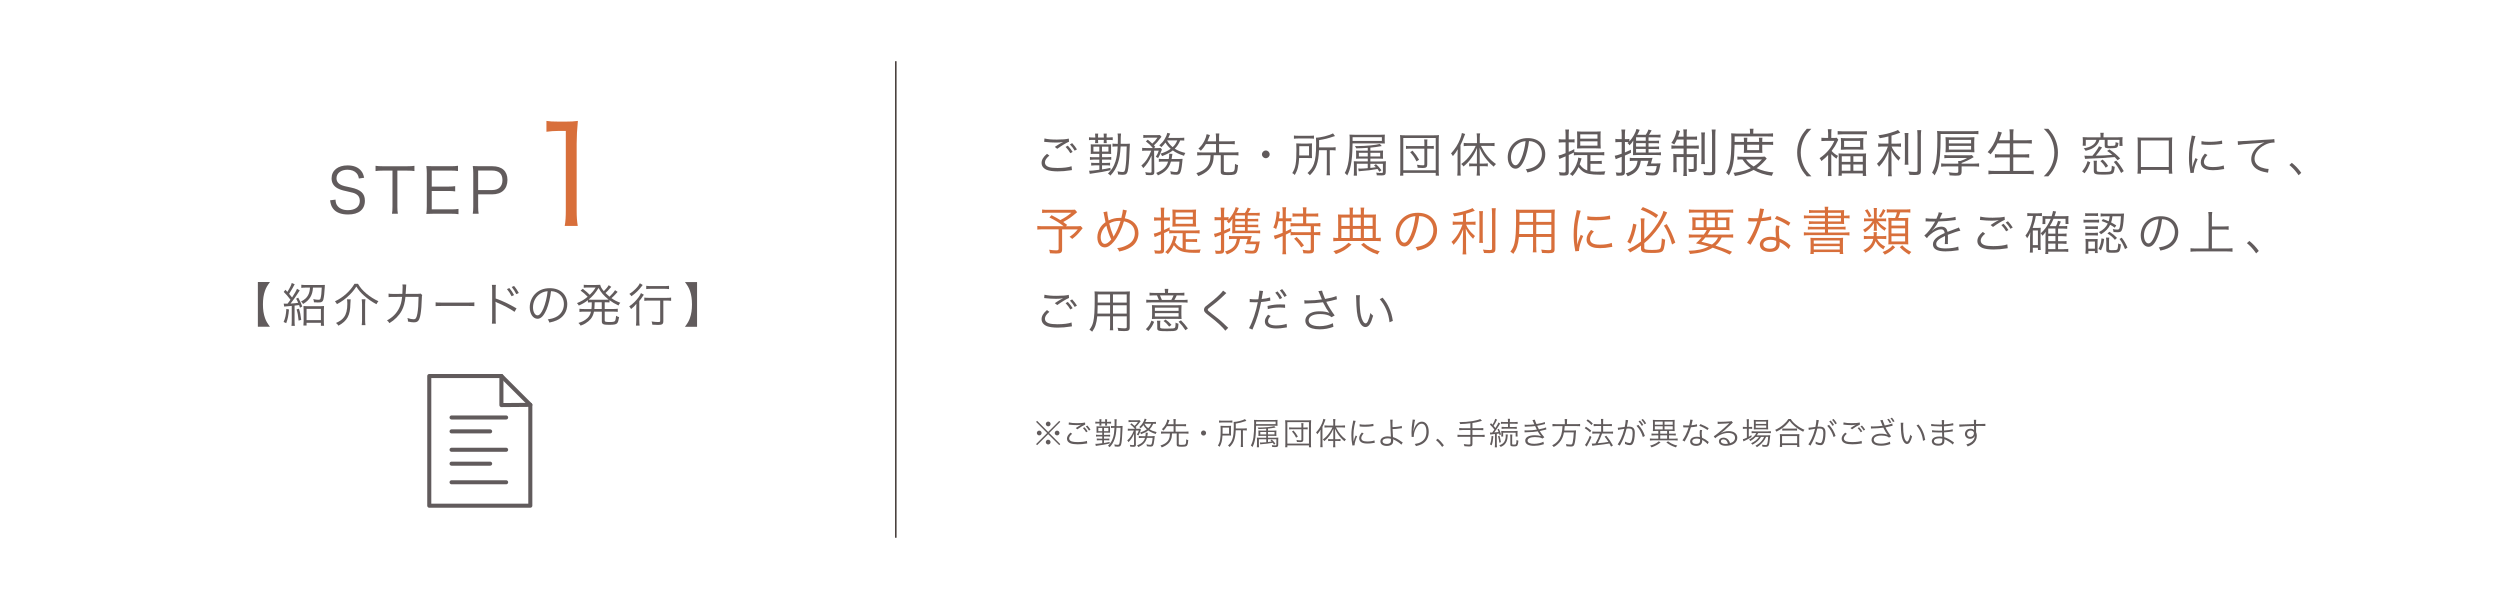 <?xml version="1.0" encoding="UTF-8"?><svg xmlns="http://www.w3.org/2000/svg" viewBox="0 0 960 230"><defs><style>.d{fill:#fff;}.e{fill:#d86f3b;}.f{stroke:#615b5c;stroke-linecap:round;stroke-linejoin:round;stroke-width:1.56px;}.f,.g{fill:none;}.h{fill:#615b5c;}.g{stroke:#231815;stroke-miterlimit:10;stroke-width:.5px;}</style></defs><g id="a"/><g id="b"><g id="c"><g><rect class="d" width="960" height="230"/><line class="g" x1="344" y1="23.5" x2="344" y2="206.5"/><g><g><path class="h" d="M402.96,59.74c-1.17,.97-1.71,1.8-1.71,2.65s.52,1.42,1.53,1.76c.68,.23,1.87,.36,3.29,.36,2.25,0,4.39-.27,5.4-.68l.16,1.48c-.23,.02-.31,.04-.61,.09-1.57,.27-3.28,.41-4.86,.41-1.73,0-3.26-.22-4.14-.56-1.35-.56-2.05-1.48-2.05-2.72,0-1.17,.68-2.3,2.07-3.47l.92,.68Zm-1.89-6.57c1.31,.31,2.74,.43,4.79,.43s3.57-.13,4.56-.38l.09,1.19c-1.12,.47-2.77,1.46-4.54,2.74l-.92-.74c1.15-.77,1.58-1.04,2.39-1.49,.2-.11,.23-.13,.45-.23,.13-.07,.16-.07,.34-.18-1.08,.18-1.69,.23-2.72,.23-1.26,0-2.79-.09-3.96-.23-.32-.04-.36-.05-.59-.05l.11-1.28Zm8.98,2.77c.9,.99,1.24,1.44,1.84,2.39l-.88,.5c-.56-.95-.95-1.48-1.82-2.41l.86-.49Zm1.66-.97c.9,.99,1.24,1.44,1.84,2.39l-.88,.5c-.56-.96-.95-1.48-1.82-2.41l.86-.49Z"/><path class="h" d="M420.58,52.41c0-.5-.02-.74-.07-1.1h1.21c-.05,.27-.07,.45-.07,1.08v.41h2.21v-.4c0-.59-.02-.77-.07-1.1h1.21c-.05,.31-.07,.49-.07,1.06v.43h.81c.54,0,.95-.02,1.55-.09v1.12c-.4-.07-.77-.09-1.53-.09h-.83v.25c0,.43,.02,.74,.07,.99h-1.19c.04-.22,.05-.45,.05-.99v-.25h-2.21v.23c0,.56,.02,.74,.05,.99h-1.19c.05-.29,.07-.58,.07-.99v-.23h-.99c-.72,0-1.13,.02-1.42,.09v-1.13c.36,.07,.83,.11,1.48,.11h.94v-.4Zm-.49,6.66c-.67,0-.77,0-1.26,.04,.02-.29,.04-.54,.04-.81v-2.09c0-.31,0-.43-.04-.79,.38,.04,.52,.04,1.28,.04h5.28c.76,0,.9,0,1.3-.04-.04,.36-.04,.47-.04,.85v2.02c0,.32,.02,.56,.04,.83-.43-.04-.58-.04-1.28-.04h-2.23v1.28h1.94c.68,0,1.08-.02,1.6-.09v1.1c-.49-.07-.95-.09-1.6-.09h-1.94v1.28h1.51c.68,0,1.12-.02,1.58-.09v1.1c-.52-.07-.94-.09-1.58-.09h-1.51v1.57c.99-.13,1.62-.25,3.22-.59l.07,.9c-2.61,.59-3.75,.79-7.13,1.26-.32,.04-.54,.07-.88,.14l-.25-1.22c.18,.02,.25,.02,.32,.02,.63,0,1.31-.07,3.62-.38v-1.69h-1.66c-.59,0-1.03,.04-1.48,.09v-1.1c.31,.05,.77,.09,1.49,.09h1.64v-1.28h-2.11c-.59,0-1.08,.04-1.49,.09v-1.1c.36,.07,.79,.09,1.53,.09h2.07v-1.28h-2.05Zm-.22-2.75v1.89h2.27v-1.89h-2.27Zm3.29,1.89h2.48v-1.89h-2.48v1.89Zm9.15-2.97c.81,0,1.19-.02,1.57-.07q-.05,.38-.13,2.67c-.13,3.89-.4,6.77-.72,7.94-.22,.7-.47,1.04-.9,1.21-.31,.09-.7,.14-1.19,.14-.38,0-.63-.02-1.6-.13-.04-.49-.07-.76-.22-1.22,.72,.18,1.37,.27,1.91,.27,.76,0,.92-.23,1.13-1.57,.29-1.87,.41-3.89,.5-8.23h-2.34c-.16,2.94-.43,4.61-1.06,6.43-.61,1.85-1.46,3.24-2.86,4.75-.36-.4-.49-.52-.95-.79,1.48-1.42,2.25-2.68,2.88-4.63,.52-1.66,.74-3.13,.86-5.76h-.32c-.97,0-1.33,.02-1.67,.09v-1.21c.5,.09,.9,.11,1.67,.11h.36c.04-.74,.04-1.15,.04-1.84,0-1.35-.02-1.62-.13-2.11h1.35c-.07,.47-.09,.74-.11,1.31-.02,1.69-.02,2.05-.04,2.63h1.96Z"/><path class="h" d="M440.19,57.84c-.76,0-1.21,.04-1.6,.11v-1.19c.43,.07,.88,.09,1.66,.09h2.45c-.85-1.03-1.51-1.67-2.68-2.56l.72-.65c.86,.7,1.17,.95,1.73,1.5,.97-.88,1.28-1.22,2-2.27h-3.82c-.74,0-1.22,.04-1.62,.11v-1.17c.43,.07,.9,.09,1.71,.09h3.21c.94,0,1.12,0,1.46-.05l.61,.67c-.18,.18-.29,.31-.54,.65-.81,1.12-1.39,1.75-2.36,2.65,.2,.23,.27,.31,.5,.58l-.45,.47h1.24c.61,0,.95-.02,1.28-.05l.49,.59q-.13,.27-.47,1.15c-.34,.92-.56,1.39-1.01,2.16-.36-.27-.43-.31-.86-.5,.54-.83,.79-1.37,1.13-2.36h-1.8l.09,8.21c.02,.88-.36,1.19-1.44,1.19-.59,0-1.01-.02-1.8-.11-.02-.34-.09-.68-.25-1.06,.81,.14,1.37,.2,1.91,.2,.38,0,.52-.11,.52-.41v-6.16c-.83,2-1.89,3.57-3.2,4.86-.22-.43-.36-.63-.72-.99,1.71-1.48,2.81-3.15,3.8-5.73h-1.87Zm12.44,3.22c.74,0,1.15-.02,1.48-.07q-.05,.36-.16,1.64c-.2,2.09-.52,3.49-.92,3.98-.27,.34-.68,.49-1.31,.49s-1.01-.04-2.12-.2c-.04-.47-.07-.67-.23-1.15,1.03,.23,1.62,.32,2.2,.32,.63,0,.79-.23,1.03-1.4,.14-.7,.22-1.24,.32-2.61h-3.28c-.76,2.56-2.16,4.07-5,5.29-.18-.4-.38-.65-.68-.94,1.39-.56,2.3-1.1,3.08-1.82,.74-.7,1.17-1.42,1.51-2.54h-1.89c-.83,0-1.24,.02-1.67,.09v-1.17c.43,.07,.83,.09,1.71,.09h2.09c.13-.63,.18-1.13,.18-1.62,0-.16,0-.22-.04-.4l1.28,.05c-.05,.34-.09,.54-.16,1.01-.07,.43-.11,.65-.16,.95h2.77Zm2.14-7.08c-.43-.05-.79-.07-1.55-.07-.67,1.48-1.17,2.23-2.11,3.19,1.12,.72,2.34,1.21,4.07,1.64-.27,.4-.34,.56-.52,1.08-1.85-.58-3.12-1.19-4.3-2.05-1.01,.81-2.18,1.42-4.12,2.18-.16-.36-.31-.61-.61-.94,1.69-.54,2.83-1.08,3.92-1.87-.88-.79-1.4-1.39-2.02-2.41-.47,.67-.76,.99-1.57,1.8-.25-.31-.4-.43-.79-.7,1.03-.94,1.51-1.49,2.05-2.41,.54-.86,.86-1.62,1.04-2.41l1.1,.29q-.07,.16-.18,.4c-.22,.49-.4,.9-.56,1.26h4.38c.79,0,1.31-.04,1.76-.09v1.13Zm-6.63-.07c.61,1.1,1.19,1.78,2.16,2.59,.88-.83,1.21-1.31,1.78-2.59h-3.94Z"/><path class="h" d="M463.09,55.31c-.61,1.01-1.12,1.66-1.96,2.58-.36-.4-.56-.56-.95-.79,1.03-.94,1.69-1.82,2.32-3.04,.43-.86,.72-1.75,.85-2.54l1.28,.34c-.13,.29-.22,.52-.34,.87-.25,.67-.38,.99-.63,1.53h3.29v-1.42c0-.61-.04-1.06-.11-1.58h1.39c-.07,.5-.11,.95-.11,1.58v1.42h4.3c.76,0,1.26-.04,1.73-.11v1.28c-.49-.07-1.01-.11-1.73-.11h-4.3v3.21h5.6c.81,0,1.35-.04,1.84-.11v1.28c-.54-.07-1.06-.11-1.84-.11h-3.78v6c0,.47,.23,.54,1.73,.54s2-.11,2.23-.52c.23-.43,.34-1.26,.34-2.68,.4,.23,.67,.34,1.17,.49-.13,1.57-.27,2.32-.54,2.84-.41,.79-1.06,.97-3.4,.97-2.16,0-2.7-.25-2.7-1.24v-6.39h-2.7c-.09,1.94-.23,2.67-.74,3.8-.59,1.3-1.5,2.27-2.97,3.15-.65,.4-1.19,.67-2.21,1.08-.14-.29-.23-.43-.34-.58q-.27-.36-.4-.56c1.75-.54,2.86-1.17,3.78-2.07,.81-.81,1.31-1.84,1.53-3.11,.07-.41,.11-.88,.14-1.71h-3.29c-.77,0-1.31,.04-1.85,.11v-1.28c.49,.07,1.04,.11,1.85,.11h5.38v-3.21h-3.85Z"/><path class="h" d="M487.55,59.27c0,.81-.67,1.48-1.48,1.48s-1.48-.67-1.48-1.48,.67-1.48,1.48-1.48,1.48,.67,1.48,1.48Z"/><path class="h" d="M503.77,59.43c0,.59,.02,.92,.05,1.31-.31-.04-.43-.04-.52-.04h-.4l-.7-.02h-3.33c-.16,3.04-.58,4.63-1.67,6.52-.34-.36-.58-.54-.97-.74,1.3-2.04,1.6-3.82,1.6-9.11,0-1.15-.02-1.71-.07-2.29,.56,.05,1.04,.07,1.87,.07h2.5c.76,0,1.21-.02,1.69-.07-.04,.36-.05,.83-.05,1.35v3.01Zm-6.9-7.4c.52,.09,.97,.11,1.73,.11h4.29c.83,0,1.24-.02,1.67-.09v1.22c-.43-.07-.86-.09-1.66-.09h-4.34c-.68,0-1.19,.04-1.69,.11v-1.26Zm5.8,7.67v-3.56h-3.75v1.93c0,.9,0,.96-.02,1.64h3.76Zm3.83-2.02c-.11,2.54-.38,4.2-.9,5.69-.54,1.5-1.24,2.56-2.61,3.94-.31-.4-.54-.61-.92-.86,1.31-1.21,1.96-2.16,2.47-3.55,.61-1.71,.86-4,.86-7.94,0-1.06-.02-1.53-.07-2.09,1.84-.02,5.11-.85,6.54-1.66l.77,1.04c-.27,.07-.38,.11-.74,.22-1.91,.67-3.21,.99-5.37,1.33v2.81h4.68c.72,0,1.19-.04,1.67-.11v1.28c-.49-.07-.95-.11-1.62-.11h-.63v7.78c0,.9,.02,1.31,.11,1.84h-1.35c.07-.52,.11-1.01,.11-1.87v-7.74h-3.01Z"/><path class="h" d="M519.39,55.05c-.09,4.3-.27,6.5-.7,8.45-.32,1.53-.68,2.54-1.35,3.87-.36-.45-.59-.67-.96-.92,1.44-2.52,1.91-5.71,1.91-13,0-.74-.02-1.22-.09-1.76,.68,.05,1.22,.07,2.2,.07h9.49c.9,0,1.37-.02,1.89-.07-.04,.41-.05,.74-.05,1.21v1.04c0,.47,.02,.76,.05,1.17-.56-.04-1.04-.05-1.8-.05h-10.59Zm11.25-.92v-1.44h-11.25v1.44h11.25Zm-5.42,8.75h-4.21v2.88c0,.79,.02,1.22,.07,1.69h-1.26c.07-.58,.09-1.1,.09-1.8v-2.25c0-.77-.02-1.15-.05-1.49,.47,.05,.86,.07,1.73,.07h3.64v-1.08h-3.08c-.77,0-.97,0-1.44,.05,.04-.41,.05-.67,.05-1.08v-.97c0-.58,0-.63-.05-1.1,.41,.05,.63,.05,1.49,.05h3.02v-1.08c-1.57,.11-2.88,.18-4.45,.2-.13-.36-.22-.54-.45-.9,.56,.02,.99,.02,1.15,.02,3.08,0,7.02-.4,8.37-.83l.77,.83c-1.98,.36-2.72,.45-4.39,.61v1.15h3.42c.74,0,1.04-.02,1.46-.05-.05,.45-.05,.52-.05,1.12v.96c0,.58,0,.72,.05,1.08-.5-.05-.67-.05-1.46-.05h-3.42v1.08h4.25c.81,0,1.24-.02,1.73-.07-.05,.45-.07,.92-.07,1.64v2.5c0,1.03-.36,1.31-1.71,1.31-.47,0-1.06-.02-1.73-.05-.04-.41-.09-.65-.22-1.04,.76,.11,1.33,.14,1.98,.14,.47,0,.59-.11,.59-.5v-3.02h-4.83v1.58c.95-.09,1.48-.16,2.14-.29-.29-.27-.38-.38-.72-.67l.74-.49c.76,.65,1.42,1.4,2.11,2.34l-.79,.59c-.27-.47-.43-.7-.72-1.08-2.41,.43-4.18,.67-6.5,.81-.36,.02-.54,.05-.72,.09l-.2-1.08c.29,.04,.54,.04,.96,.04,.65,0,1.35-.04,2.7-.16v-1.69Zm-3.42-4.2v1.39h3.42v-1.39h-3.42Zm8.19,1.39v-1.39h-3.76v1.39h3.76Z"/><path class="h" d="M537.6,67.46c.09-.54,.11-1.04,.11-2.16v-11.22c0-.9-.04-1.53-.11-2.21,.65,.07,1.17,.09,2.11,.09h10.73c.95,0,1.48-.02,2.14-.09-.09,.7-.11,1.26-.11,2.21v11.25c0,1.12,.02,1.62,.11,2.12h-1.26v-1.06h-12.46v1.06h-1.26Zm1.26-2.09h12.46v-12.39h-12.46v12.39Zm8.1-10.39c0-.7-.02-1.04-.09-1.42h1.28c-.07,.38-.09,.7-.09,1.42v1.12h.9c.81,0,1.28-.02,1.62-.09v1.17c-.34-.05-.87-.09-1.62-.09h-.9v6.05c0,1.03-.43,1.37-1.69,1.37-.63,0-1.21-.04-2-.09-.05-.52-.09-.72-.27-1.17,.86,.16,1.57,.23,2.32,.23,.41,0,.54-.11,.54-.47v-5.92h-5.4c-.77,0-1.21,.02-1.67,.09v-1.17c.41,.07,.79,.09,1.67,.09h5.4v-1.12Zm-3.04,6.99c-.79-1.6-1.28-2.3-2.41-3.53l.9-.59c1.17,1.33,1.6,1.93,2.52,3.48l-1.01,.65Z"/><path class="h" d="M559.71,59.52c0-.81,0-1.31,.05-2.2-.59,1.06-1.01,1.66-1.85,2.63-.27-.49-.32-.58-.72-1.03,1.6-1.75,2.7-3.47,3.49-5.49,.38-.97,.54-1.53,.68-2.36l1.26,.38c-.16,.38-.25,.59-.49,1.24-.49,1.33-.72,1.84-1.3,3.03v9.61c0,.88,.02,1.49,.09,2.11h-1.33c.07-.65,.11-1.22,.11-2.16v-5.76Zm5.91,4.3c-.65,0-1.04,.02-1.46,.09v-1.19c.4,.07,.81,.09,1.48,.09h1.49v-3.78c0-.83,0-1.44,.04-2.21-.76,1.76-1.28,2.72-2.16,3.89-.92,1.26-1.76,2.16-3.04,3.22-.25-.41-.38-.54-.86-.95,1.55-1.12,2.49-2.09,3.75-3.82,.86-1.21,1.21-1.78,1.82-3.15h-2.83c-.67,0-1.22,.04-1.78,.11v-1.26c.47,.07,1.06,.11,1.8,.11h3.28v-1.98c0-.54-.05-1.24-.13-1.76h1.35c-.09,.41-.14,1.1-.14,1.76v1.98h3.83c.77,0,1.33-.04,1.85-.11v1.26c-.52-.07-1.13-.11-1.84-.11h-3.4c1.06,2,1.55,2.74,2.54,3.96s1.89,2.05,3.26,3.02c-.34,.27-.58,.56-.88,1.01-.95-.76-1.71-1.53-2.56-2.54-1.24-1.48-1.96-2.63-2.86-4.68,.04,1.04,.05,1.53,.05,2.25v3.78h1.64c.65,0,1.04-.02,1.46-.09v1.19c-.43-.07-.81-.09-1.46-.09h-1.64v1.76c0,.68,.04,1.21,.11,1.85h-1.31c.07-.61,.13-1.21,.13-1.85v-1.76h-1.51Z"/><path class="h" d="M585.36,61.32c-1.04,2.38-2.11,3.46-3.4,3.46-1.71,0-2.99-1.87-2.99-4.39,0-1.84,.68-3.62,1.89-4.97,1.44-1.58,3.4-2.39,5.82-2.39,2.02,0,3.78,.63,4.95,1.78,1.13,1.1,1.75,2.67,1.75,4.39,0,2.79-1.51,5.1-4.12,6.21-.81,.34-1.49,.56-2.74,.83-.18-.59-.29-.77-.63-1.21,1.31-.22,2.16-.45,3.01-.85,1.98-.9,3.19-2.83,3.19-5.04,0-2.05-1.04-3.71-2.86-4.52-.67-.29-1.19-.41-2.09-.45-.27,2.5-.95,5.26-1.76,7.15Zm-2.21-6.28c-1.82,1.1-2.94,3.13-2.94,5.37,0,1.73,.76,3.06,1.73,3.06,.76,0,1.48-.85,2.25-2.61,.74-1.69,1.4-4.36,1.64-6.66-1.08,.09-1.85,.34-2.68,.85Z"/><path class="h" d="M609.52,59.55h-3.56c-.75,0-1.13,.02-1.6,.1v-1.09c-.77,.42-1.19,.61-1.96,.95v6.5c0,1.09-.44,1.41-1.94,1.41-.46,0-.87-.02-1.58-.08-.04-.46-.1-.77-.28-1.25,.83,.12,1.33,.16,1.86,.16,.58,0,.73-.12,.73-.55v-5.66c-1.35,.55-2.14,.89-2.4,1.01l-.36-1.33c.77-.14,1.31-.32,2.75-.91v-4.16h-1.15c-.44,0-.91,.04-1.47,.1v-1.33c.5,.08,.93,.12,1.49,.12h1.13v-1.8c0-.91-.04-1.45-.12-2h1.45c-.08,.54-.12,1.05-.12,1.96v1.84h.87c.71,0,.95-.02,1.37-.1v1.29c-.36-.06-.75-.08-1.35-.08h-.89v3.64c.77-.32,1.19-.51,2.14-1.03v1.15c.44,.06,.93,.08,1.51,.08h8.24c.73,0,1.27-.04,1.76-.12v1.31c-.51-.08-1.03-.12-1.76-.12h-3.55v2.28h2.63c.81,0,1.29-.02,1.72-.1v1.25c-.51-.08-.91-.1-1.72-.1h-2.63v2.85c.81,.12,1.51,.18,2.5,.18s2.06-.04,3.23-.14c-.24,.52-.32,.79-.38,1.29q-1.54,.02-1.78,.02c-3.39,0-5.21-.36-6.48-1.25-.57-.4-1.03-.85-1.68-1.66-.63,1.33-1.33,2.38-2.3,3.41-.32-.34-.58-.54-1.01-.75,1.19-1.17,1.84-2.12,2.48-3.6,.42-.99,.65-1.84,.73-2.73l1.29,.32c-.12,.32-.18,.47-.32,1.01-.14,.44-.26,.83-.42,1.25,.85,1.25,1.66,1.9,2.93,2.36v-5.86Zm-2.16-2.58c-.73,0-1.29,.02-1.78,.06,.04-.57,.06-1.15,.06-1.86v-2.87c0-.73-.02-1.37-.06-1.84,.57,.06,1.07,.08,1.86,.08h5.39c.83,0,1.31-.02,1.86-.08-.06,.42-.08,.87-.08,1.58v3.21c0,.63,.02,1.05,.08,1.78-.46-.04-1.11-.06-1.9-.06h-5.43Zm-.55-3.72h6.62v-1.66h-6.62v1.66Zm0,2.69h6.62v-1.68h-6.62v1.68Z"/><path class="h" d="M633.05,58.56h2.89c.97,0,1.41-.02,1.86-.1v1.17c-.55-.08-1.13-.1-1.86-.1h-7.57c-.34,0-.46,0-1.31,.06,.02-.42,.04-.73,.04-1.5v-2.1c0-.77,.02-1.31,.08-2.02-.46,.79-.79,1.21-1.45,1.82-.26-.42-.44-.59-.75-.85,.2-.18,.26-.22,.42-.36-.36-.04-.57-.04-1.05-.04h-.38v4c.85-.36,1.27-.54,2.32-1.05l-.02,1.21c-.99,.48-1.37,.65-2.3,1.03v6.32c0,1.15-.48,1.43-2.38,1.43-.22,0-.44,0-.89-.04-.02-.48-.08-.77-.26-1.25,.55,.08,1.07,.14,1.5,.14,.63,0,.79-.1,.79-.55v-5.55q-.55,.22-1.43,.54c-.44,.18-.65,.26-.87,.38l-.38-1.35c.69-.1,1.17-.24,2.67-.79v-4.46h-.97c-.59,0-1.01,.02-1.46,.08v-1.31c.51,.08,.91,.12,1.49,.12h.95v-1.7c0-.83-.04-1.37-.14-2h1.51c-.1,.61-.14,1.19-.14,1.98v1.72h.36c.65,0,.97-.02,1.35-.1v.97c1.29-1.37,2.44-3.39,2.73-4.79l1.23,.34q-.06,.18-.44,.99c-.14,.28-.26,.54-.5,.91h3.29c.47-.67,.75-1.23,1.03-2.02l1.21,.34c-.08,.14-.14,.24-.18,.32-.38,.67-.59,1.03-.83,1.37h2.63c.89,0,1.35-.02,1.8-.1v1.15c-.57-.06-.99-.08-1.72-.08h-2.89v1.33h2.14c.97,0,1.45-.02,1.9-.08v1.07c-.42-.06-.99-.08-1.9-.08h-2.14v1.33h2.14c.99,0,1.5-.02,1.9-.08v1.07c-.46-.06-1.01-.08-1.9-.08h-2.14v1.37Zm-5.64,3.19c-.71,0-1.07,.02-1.58,.1v-1.27c.51,.08,.89,.1,1.64,.1h5.37c.87,0,1.31-.02,1.74-.06-.04,.14-.06,.2-.12,.4l-.1,.34q0,.08-.14,.51c-.16,.59-.18,.63-.26,.89h2.06c.89,0,1.33-.02,1.64-.08q-.08,.38-.14,.75c-.18,1.11-.44,2.18-.67,2.73-.42,.95-.87,1.21-2.18,1.21-.73,0-1.35-.04-2.55-.18-.06-.5-.12-.81-.3-1.23,1.29,.24,1.98,.32,2.79,.32,.65,0,.91-.14,1.11-.58,.18-.42,.32-1.01,.48-1.92h-2.34c-.77,0-1.19,.02-1.54,.06,.28-.59,.48-1.17,.69-2.1h-2.93c-.51,3.23-1.86,4.81-5.05,5.96-.32-.59-.44-.77-.75-1.11,1.5-.44,2.55-1.01,3.29-1.8,.69-.75,1.03-1.54,1.27-3.05h-1.43Zm4.56-9.03h-3.72v1.33h3.72v-1.33Zm0,2.24h-3.72v1.33h3.72v-1.33Zm-3.72,2.24v1.37h3.72v-1.37h-3.72Z"/><path class="h" d="M643.94,53.59c-.36,.79-.54,1.09-1.03,1.88-.38-.26-.67-.42-1.11-.57,.91-1.29,1.41-2.3,1.8-3.8,.14-.48,.2-.81,.22-1.11l1.29,.32c-.12,.28-.24,.61-.34,1.03-.14,.46-.22,.71-.38,1.15h2.1v-.77c0-1.01-.02-1.49-.12-2.02h1.45c-.1,.53-.12,.95-.12,2v.79h2.02c.99,0,1.49-.02,1.94-.1v1.31c-.5-.08-.99-.1-1.94-.1h-2.02v2.34h2.77c.79,0,1.35-.02,1.86-.1v1.31c-.46-.08-.93-.1-1.88-.1h-2.75v2.16h2.1c.71,0,1.27-.02,1.84-.1-.06,.54-.08,1.01-.08,1.82v3.92c0,.95-.4,1.19-1.98,1.19-.28,0-.38,0-1.09-.04-.02-.47-.08-.81-.2-1.19,.44,.08,.81,.1,1.39,.1s.71-.06,.71-.34v-4.26h-2.69v5.05c0,1.11,.02,1.64,.1,2.24h-1.43c.08-.65,.12-1.31,.12-2.24v-5.05h-2.71v3.74c0,.95,.02,1.5,.08,2.06h-1.37c.08-.51,.1-.85,.1-2.04v-3.13c0-.75-.02-1.31-.08-1.84,.61,.08,1.17,.1,1.88,.1h2.1v-2.16h-2.79c-.83,0-1.35,.04-1.88,.12v-1.35c.53,.1,1.01,.12,1.82,.12h2.85v-2.34h-2.55Zm10.79-2.73c-.1,.54-.12,1.05-.12,2.16v7.76c0,1.31,.02,1.7,.1,2.22h-1.45c.08-.54,.1-.93,.1-2.22v-7.74c0-1.09-.02-1.62-.12-2.18h1.49Zm4.08-1.11c-.1,.57-.14,1.25-.14,2.4v13.39c0,1.45-.42,1.78-2.22,1.78-.51,0-1.15-.02-2.1-.1-.08-.54-.16-.83-.38-1.27,1.01,.14,1.84,.2,2.5,.2,.81,0,.95-.1,.95-.59v-13.39c0-1.17-.04-1.8-.14-2.42h1.53Z"/><path class="h" d="M666.09,55.57c-.14,6.42-.57,8.75-2.2,11.75-.36-.46-.63-.69-1.05-.97,.73-1.23,1.13-2.22,1.41-3.58,.42-1.96,.59-4.69,.59-9.15,0-1.29-.02-1.82-.08-2.42,.63,.06,1.27,.1,2.04,.1h5.21v-.58c0-.5-.04-.87-.12-1.29h1.47c-.06,.36-.1,.75-.1,1.29v.58h5.43c1.05,0,1.64-.04,2.16-.12v1.31c-.59-.08-1.13-.1-2.06-.1h-12.68l-.02,2.12h3.6v-.32c0-.55-.02-.93-.08-1.31h1.37c-.06,.42-.08,.79-.08,1.29v.34h4.59v-.32c0-.52-.04-.93-.08-1.31h1.37c-.06,.36-.08,.73-.08,1.33v.3h2.38c.89,0,1.33-.02,1.8-.1v1.27c-.44-.08-.95-.1-1.8-.1h-2.38v1.94c0,.46,.02,.83,.06,1.19-.4-.04-.53-.04-1.29-.04h-4.42c-.79,0-1.15,0-1.43,.04,.04-.38,.06-.79,.06-1.19v-1.94h-3.6Zm12.32,5.35c-.24,.26-.34,.36-.67,.75-.91,1.05-2.04,2.08-3.21,2.89,1.94,.93,4.1,1.49,6.46,1.64-.28,.44-.44,.79-.59,1.31-2.97-.44-4.93-1.07-7.01-2.26-2.08,1.15-4.12,1.8-7.19,2.34-.12-.46-.26-.75-.55-1.23,2.91-.38,4.77-.89,6.66-1.8-1.33-.97-2.18-1.84-3.19-3.33-.95,0-1.45,.02-1.96,.1v-1.23c.44,.08,.99,.1,2,.1h7.19c.63,0,.97-.02,1.37-.06l.71,.77Zm-7.92,.32c.75,1.11,1.53,1.82,2.91,2.69,1.25-.77,1.92-1.35,3.17-2.69h-6.08Zm.42-3.58h4.59v-2.08h-4.59v2.08Z"/><path class="h" d="M693.81,67.71c-1.49-1.7-2.1-2.65-2.75-4.26-.65-1.58-.95-3.15-.95-4.87s.3-3.29,.95-4.87c.65-1.6,1.27-2.55,2.75-4.26h1.76c-1.66,1.68-2.32,2.58-3.01,4.1-.71,1.58-1.07,3.23-1.07,5.03s.36,3.45,1.07,5.03c.69,1.52,1.35,2.42,3.01,4.1h-1.76Z"/><path class="h" d="M702,59.51c-.79,.87-1.35,1.37-2.58,2.34-.24-.52-.4-.77-.71-1.09,1.5-1.03,2.48-1.9,3.53-3.17,.93-1.15,1.5-2.06,2.16-3.49h-3.45c-.5,0-.99,.02-1.53,.08v-1.29c.51,.06,.95,.08,1.49,.08h1.09v-1.82c0-.48-.06-1.11-.12-1.54h1.45c-.08,.36-.12,.97-.12,1.56v1.8h1.19c.5,0,.77-.02,.93-.06l.57,.75c-.16,.26-.22,.38-.4,.77-.63,1.35-1.19,2.26-2.16,3.53,.71,.81,1.47,1.41,2.48,1.9-.28,.38-.44,.65-.61,1.09-.87-.61-1.33-1.01-2-1.74v6.32c0,.99,.04,1.64,.1,2.08h-1.41c.06-.61,.1-1.33,.1-2.08v-6.02Zm3.66-9.17c.57,.06,1.21,.1,1.96,.1h7.31c.81,0,1.45-.04,1.96-.1v1.33c-.55-.06-1.15-.1-1.88-.1h-7.47c-.71,0-1.31,.04-1.88,.1v-1.33Zm9.01,8.64c.95,0,1.49-.02,1.92-.08-.06,.46-.08,1.05-.08,1.9v4.73c0,.81,.04,1.47,.12,2.04h-1.31v-.99h-8.08v.91h-1.29c.08-.55,.12-1.23,.12-2v-4.67c0-.83-.02-1.43-.08-1.9,.48,.04,1.09,.06,1.96,.06h6.71Zm-7.71-4.38c0-.69-.02-1.13-.08-1.64,.51,.08,1.09,.1,1.86,.1h4.99c.71,0,1.33-.04,1.82-.1-.06,.52-.08,.87-.08,1.62v1.27c0,.79,.02,1.17,.08,1.66-.53-.06-.97-.08-1.88-.08h-4.91c-.83,0-1.33,.02-1.88,.08,.06-.48,.08-.93,.08-1.62v-1.29Zm.28,7.55h3.33v-2.14h-3.33v2.14Zm0,3.41h3.33v-2.4h-3.33v2.4Zm.89-9.13h6.16v-2.34h-6.16v2.34Zm3.56,5.72h3.62v-2.14h-3.62v2.14Zm0,3.41h3.62v-2.4h-3.62v2.4Z"/><path class="h" d="M725.13,52.4c-1.23,.3-1.84,.44-3.31,.69-.16-.46-.3-.73-.57-1.13,2.44-.32,4.02-.69,6.28-1.5,.71-.24,.95-.36,1.29-.57l.89,1.05q-.32,.12-.79,.28c-.91,.34-1.6,.57-2.59,.85v3.09h1.94c.69,0,1.21-.02,1.72-.1v1.31c-.5-.08-.97-.1-1.76-.1h-1.86c.34,.83,.5,1.11,.95,1.74,.61,.89,1.25,1.56,2.46,2.63-.34,.38-.51,.63-.73,1.07-1.47-1.53-2.04-2.34-2.81-3.92,.06,1.11,.1,2.46,.1,3.35v4.12c0,1.21,.02,1.84,.12,2.42h-1.47c.1-.69,.14-1.35,.14-2.42v-3.86c0-1.11,.02-1.66,.1-3.37-.93,2.5-1.9,4.08-3.68,6-.28-.51-.5-.81-.81-1.13,1.19-1.11,1.92-2.02,2.69-3.33,.63-1.09,1.21-2.34,1.53-3.31h-1.88c-.79,0-1.33,.04-1.86,.12v-1.35c.46,.1,.93,.12,1.88,.12h2.06v-2.75Zm7.72-1.33c-.08,.63-.1,1.11-.1,2.26v7.64c0,1.35,.02,1.74,.1,2.3h-1.47c.08-.55,.1-.97,.1-2.3v-7.64c0-1.11-.04-1.64-.12-2.26h1.49Zm4.91-1.11c-.1,.65-.14,1.39-.14,2.5v13.01c0,1.41-.48,1.74-2.36,1.74-.55,0-1.39-.02-2.02-.06-.1-.51-.2-.81-.42-1.31,1.05,.12,1.9,.18,2.55,.18,.79,0,.95-.1,.95-.59v-12.97c0-1.13-.04-1.86-.12-2.5h1.54Z"/><path class="h" d="M745.19,53.02c0,5.23-.3,8.73-.93,11.09-.3,1.15-.67,2.02-1.35,3.21-.36-.46-.61-.73-.99-1.01,.69-1.21,1.03-2.08,1.33-3.41,.48-2.18,.69-5.05,.69-9.49,0-1.9-.02-2.48-.12-3.13,.71,.08,1.43,.1,2.44,.1h11.23c1.13,0,1.7-.04,2.22-.12v1.29c-.55-.08-1.07-.1-2.2-.1h-12.32v1.56Zm6.81,9.82c-.02-.48-.04-.73-.06-1.01h.81c1.07-.36,1.88-.71,2.67-1.17h-6.81c-.95,0-1.49,.02-1.98,.1v-1.25c.46,.08,1.03,.12,1.96,.12h7.05c.81,0,1.17-.02,1.56-.08l.69,.79c-1.76,1.05-3.07,1.66-4.63,2.22v.28h4.65c.87,0,1.51-.04,2.06-.12v1.29c-.59-.08-1.27-.12-2.06-.12h-4.65v1.96c0,.67-.16,1.07-.47,1.31-.28,.22-.85,.3-1.92,.3-.57,0-1.37-.04-2.22-.12-.1-.57-.16-.77-.34-1.19,1.03,.16,2,.24,2.77,.24,.71,0,.91-.12,.91-.57v-1.92h-4.55c-.81,0-1.41,.04-2.04,.12v-1.29c.5,.08,1.15,.12,2.04,.12h4.55Zm-4.85-8.5c0-.73-.02-1.13-.08-1.66,.65,.06,1.19,.08,2.16,.08h6.79c.97,0,1.51-.02,2.16-.08-.06,.48-.08,.89-.08,1.66v2.46c0,.77,.02,1.17,.08,1.68-.67-.06-1.29-.08-2.16-.08h-6.79c-.89,0-1.5,.02-2.16,.08,.06-.52,.08-.95,.08-1.66v-2.48Zm1.21,.73h8.54v-1.35h-8.54v1.35Zm0,2.38h8.54v-1.43h-8.54v1.43Z"/><path class="h" d="M767.09,55.02c-.85,1.74-1.6,2.93-2.71,4.24-.4-.4-.63-.57-1.13-.83,1.58-1.7,2.71-3.62,3.54-6.08,.3-.85,.42-1.31,.44-1.86l1.49,.4c-.14,.28-.24,.57-.4,1.05-.06,.18-.3,.83-.71,1.92h4.16v-2.1c0-.79-.04-1.37-.14-2.1h1.6c-.1,.65-.14,1.27-.14,2.1v2.1h4.87c.89,0,1.58-.04,2.26-.12v1.41c-.73-.08-1.37-.12-2.24-.12h-4.89v4.26h4c.99,0,1.6-.04,2.12-.12v1.39c-.57-.08-1.19-.12-2.12-.12h-4v5.19h5.53c1.01,0,1.66-.04,2.34-.14v1.45c-.75-.1-1.35-.14-2.32-.14h-12.74c-.95,0-1.62,.04-2.34,.14v-1.45c.69,.1,1.33,.14,2.32,.14h5.88v-5.19h-3.62c-.91,0-1.54,.04-2.1,.12v-1.39c.53,.08,1.11,.12,2.1,.12h3.62v-4.26h-4.67Z"/><path class="h" d="M784.79,67.71c1.66-1.66,2.32-2.58,3.01-4.1,.71-1.58,1.07-3.23,1.07-5.03s-.36-3.45-1.07-5.03c-.69-1.53-1.35-2.44-3.01-4.1h1.76c1.49,1.7,2.1,2.65,2.75,4.26,.65,1.58,.95,3.15,.95,4.87s-.3,3.29-.95,4.87c-.65,1.6-1.27,2.56-2.75,4.26h-1.76Z"/><path class="h" d="M799.53,65.8c1.1-1.31,1.57-2.2,2.12-3.94l1.01,.5c-.65,1.87-1.17,2.88-2.18,4.18l-.95-.74Zm7.08-13.56c0-.52-.04-.85-.11-1.24h1.35c-.07,.38-.11,.72-.11,1.24v.49h5.51c.77,0,1.24-.02,1.82-.07-.05,.36-.07,.67-.07,1.22v.72c0,.68,.02,1.1,.07,1.44h-1.19v-2.32h-4.57v1.91c0,.34,.14,.41,.86,.41,1.35,0,1.85-.05,2-.22,.14-.16,.2-.38,.23-1.26,.41,.2,.52,.23,1.08,.32-.11,1.13-.27,1.58-.61,1.76-.4,.22-1.22,.31-2.86,.31-.59,0-1.21-.09-1.48-.2-.22-.11-.32-.32-.32-.7v-2.34h-2.03c-.23,.85-.4,1.17-.83,1.71-.59,.76-1.37,1.35-2.3,1.78-.49,.22-1.15,.43-2.18,.72-.23-.41-.36-.58-.72-.95,1.62-.32,2.3-.56,3.12-1.04,.76-.43,1.35-1.08,1.6-1.76,.05-.11,.09-.22,.14-.45h-4.07v2.25h-1.19c.05-.38,.07-.72,.07-1.33v-.76c0-.5-.02-.83-.07-1.22,.58,.05,1.04,.07,1.82,.07h5.04v-.49Zm.59,4.38c-.97,1.42-1.49,2.09-2.41,3.17,2.27-.05,4.47-.16,6.34-.32-.63-.56-1.03-.85-2-1.51l.9-.58c1.8,1.22,2.66,1.94,4.1,3.46l-.95,.7c-.56-.63-.76-.86-1.15-1.24-2.7,.29-6.88,.56-9.74,.61-.9,.04-1.01,.04-1.64,.09l-.23-1.22c.61,.04,1.01,.05,1.51,.05,.02,0,.92,0,1.57-.02,1.06-1.24,1.98-2.56,2.5-3.64l1.21,.45Zm-1.96,5.1c-.07,.4-.09,.76-.09,1.5v2.02c0,.74,.14,.79,2.5,.79,2.11,0,2.75-.09,2.97-.38,.2-.27,.31-.94,.31-2.02,.43,.23,.68,.31,1.13,.41-.14,1.53-.34,2.27-.76,2.56-.45,.34-1.4,.45-3.84,.45-2.97,0-3.44-.22-3.44-1.57v-2.2c0-.77-.02-1.1-.09-1.57h1.3Zm3.35,2.68c-.7-1.17-1.1-1.66-2.05-2.54l.86-.58c.95,.83,1.37,1.31,2.12,2.45l-.94,.67Zm5.92,2.02c-1.04-2.02-1.53-2.74-2.81-4.23l.92-.52c1.17,1.26,1.89,2.27,2.9,4.03l-1.01,.72Z"/><path class="h" d="M820.76,66.7c.09-.67,.13-1.26,.13-2.07v-9.97c0-.81-.02-1.3-.09-1.91,.63,.07,1.08,.09,1.93,.09h9.47c.85,0,1.31-.02,1.95-.09-.07,.56-.09,1.08-.09,1.91v9.97c0,.79,.04,1.44,.13,2.07h-1.35v-1.44h-10.71v1.44h-1.35Zm1.35-2.56h10.71v-10.19h-10.71v10.19Z"/><path class="h" d="M843.06,52.28c-.27,.77-.49,1.66-.76,2.88-.38,1.89-.54,3.47-.54,5.64,0,1.4,.04,2.47,.11,3.42,.25-1.21,.59-2.2,1.17-3.51l.86,.41c-.81,1.78-1.46,3.94-1.46,4.95v.27l-1.3,.11c-.04-.29-.05-.38-.11-.72-.34-1.91-.47-3.21-.47-5.1,0-2.56,.22-4.46,.81-7.13,.18-.85,.22-1.03,.25-1.44l1.42,.22Zm4.59,7.24c-.9,.99-1.35,1.85-1.35,2.65,0,1.33,1.13,1.98,3.46,1.98,1.64,0,3.17-.23,4.14-.63l.18,1.39c-.23,.02-.27,.04-.63,.09-1.26,.25-2.47,.36-3.69,.36-2.05,0-3.35-.43-4.12-1.37-.36-.45-.54-.99-.54-1.66,0-1.1,.45-2.07,1.57-3.35l.99,.54Zm-2.29-5.33c.77,.2,1.66,.27,3.06,.27,2,0,3.62-.16,4.83-.49l.09,1.28s-.45,.05-1.24,.16c-1.04,.14-2.48,.23-3.87,.23-1.01,0-1.71-.05-2.88-.18l.02-1.28Z"/><path class="h" d="M859.28,54.23h.65c.25,0,.47-.02,1.03-.05,2.14-.16,7.9-.49,10.23-.59,1.01-.04,1.85-.11,2.14-.2l.11,1.35c-.72,0-1.33,.07-2.02,.23-1.21,.32-2.47,.97-3.46,1.82-1.44,1.21-2.21,2.67-2.21,4.16s.92,2.72,2.52,3.33c.88,.32,2.02,.58,2.7,.58h.18l-.23,1.46c-.2-.04-.27-.05-.56-.11-1.78-.31-2.86-.68-3.89-1.39-1.28-.87-2-2.2-2-3.67,0-2.09,1.22-4.09,3.37-5.53,.56-.38,1.03-.63,1.71-.95-1.06,.18-1.96,.27-3.96,.4-3.73,.25-5.33,.4-6.21,.59l-.09-1.42Z"/><path class="h" d="M880.06,62.53c1.48,1.19,2.39,2.16,3.62,3.82l-1.01,.95c-1.15-1.67-2.2-2.81-3.55-3.93l.94-.85Z"/><path class="e" d="M413.64,81.47c-2.26,1.94-3.21,2.61-5.37,3.78,.55,.4,.79,.55,1.54,1.13l-.52,.51h3.58c1.19,0,1.68-.02,2.1-.1l.77,.85c-.08,.08-.32,.36-.54,.65-1.37,1.72-1.86,2.22-3.47,3.47-.36-.36-.63-.57-1.03-.81,1.33-.89,2.04-1.54,3.17-2.87h-6.02v7.68c0,1.27-.48,1.6-2.32,1.6-.61,0-1.66-.04-2.34-.1-.08-.63-.14-.89-.32-1.37,1.13,.18,1.92,.24,2.77,.24,.67,0,.87-.14,.87-.58v-7.49h-6.14c-.87,0-1.41,.04-2.04,.12v-1.43c.55,.08,1.15,.12,2.2,.12h7.92c-1.58-1.25-3.19-2.24-5.47-3.37l.81-.87c1.74,.91,2.42,1.29,3.37,1.88,1.82-.95,2.87-1.64,4.22-2.81h-9.17c-1.05,0-1.47,.02-2.04,.1v-1.35c.59,.1,1.11,.12,2.08,.12h9.07c.73,0,1.05-.02,1.46-.06l.81,.93Z"/><path class="e" d="M425.16,81.2c.02,.63,.28,2.3,.54,3.45,1.39-.67,2.75-.99,4.24-.99,.14,0,.38,0,.65,.02,.34-1.31,.57-2.61,.61-3.19l1.49,.32q-.12,.32-.53,2.08c-.1,.34-.14,.55-.24,.93,3.29,.61,5.25,2.77,5.25,5.76,0,1.84-.81,3.64-2.16,4.75-1.01,.85-2.44,1.54-4,1.96-.3,.08-.4,.1-1.25,.3-.16-.52-.26-.67-.77-1.33,1.13-.1,1.9-.3,2.95-.73,1.39-.57,2.38-1.29,2.97-2.16,.57-.83,.87-1.78,.87-2.81,0-2.42-1.45-4-4.18-4.58-.89,3.07-2.3,5.9-3.84,7.76-1.27,1.54-2.38,2.26-3.53,2.26-1.72,0-2.85-1.54-2.85-3.88,0-1.29,.42-2.65,1.15-3.78,.51-.77,1.07-1.35,1.98-2.02-.14-.63-.38-1.8-.55-2.79-.12-.65-.14-.73-.26-1.05l1.46-.28Zm-1.7,7.09c-.5,.85-.79,1.92-.79,2.77,0,1.57,.63,2.59,1.6,2.59,.69,0,1.54-.59,2.44-1.68-.79-1.66-1.43-3.51-1.86-5.33-.65,.57-1.03,1.01-1.39,1.64Zm4.16,2.59c.1-.2,.1-.22,.24-.44,.93-1.47,1.8-3.49,2.42-5.61-.22,0-.4-.02-.5-.02-1.41,0-2.67,.34-3.82,1.01,.38,1.6,.79,2.91,1.49,4.59,.1,.26,.12,.3,.16,.46h.02Z"/><path class="e" d="M454.14,89.55h-3.57c-.75,0-1.13,.02-1.6,.1v-1.09c-.77,.42-1.19,.61-1.96,.95v6.5c0,1.09-.44,1.41-1.94,1.41-.46,0-.87-.02-1.58-.08-.04-.46-.1-.77-.28-1.25,.83,.12,1.33,.16,1.86,.16,.57,0,.73-.12,.73-.55v-5.66c-1.35,.55-2.14,.89-2.4,1.01l-.36-1.33c.77-.14,1.31-.32,2.75-.91v-4.16h-1.15c-.44,0-.91,.04-1.47,.1v-1.33c.5,.08,.93,.12,1.49,.12h1.13v-1.8c0-.91-.04-1.45-.12-2h1.45c-.08,.54-.12,1.05-.12,1.96v1.84h.87c.71,0,.95-.02,1.37-.1v1.29c-.36-.06-.75-.08-1.35-.08h-.89v3.64c.77-.32,1.19-.51,2.14-1.03v1.15c.44,.06,.93,.08,1.51,.08h8.24c.73,0,1.27-.04,1.76-.12v1.31c-.52-.08-1.03-.12-1.76-.12h-3.55v2.28h2.63c.81,0,1.29-.02,1.72-.1v1.25c-.51-.08-.91-.1-1.72-.1h-2.63v2.85c.81,.12,1.51,.18,2.5,.18s2.06-.04,3.23-.14c-.24,.52-.32,.79-.38,1.29q-1.54,.02-1.78,.02c-3.39,0-5.21-.36-6.48-1.25-.57-.4-1.03-.85-1.68-1.66-.63,1.33-1.33,2.38-2.3,3.41-.32-.34-.57-.54-1.01-.75,1.19-1.17,1.84-2.12,2.48-3.6,.42-.99,.65-1.84,.73-2.73l1.29,.32c-.12,.32-.18,.47-.32,1.01-.14,.44-.26,.83-.42,1.25,.85,1.25,1.66,1.9,2.93,2.36v-5.86Zm-2.16-2.58c-.73,0-1.29,.02-1.78,.06,.04-.57,.06-1.15,.06-1.86v-2.87c0-.73-.02-1.37-.06-1.84,.57,.06,1.07,.08,1.86,.08h5.39c.83,0,1.31-.02,1.86-.08-.06,.42-.08,.87-.08,1.58v3.21c0,.63,.02,1.05,.08,1.78-.46-.04-1.11-.06-1.9-.06h-5.43Zm-.55-3.72h6.62v-1.66h-6.62v1.66Zm0,2.69h6.62v-1.68h-6.62v1.68Z"/><path class="e" d="M479.15,88.56h2.89c.97,0,1.41-.02,1.86-.1v1.17c-.55-.08-1.13-.1-1.86-.1h-7.57c-.34,0-.46,0-1.31,.06,.02-.42,.04-.73,.04-1.5v-2.1c0-.77,.02-1.31,.08-2.02-.46,.79-.79,1.21-1.45,1.82-.26-.42-.44-.59-.75-.85,.2-.18,.26-.22,.42-.36-.36-.04-.58-.04-1.05-.04h-.38v4c.85-.36,1.27-.54,2.32-1.05l-.02,1.21c-.99,.48-1.37,.65-2.3,1.03v6.32c0,1.15-.47,1.43-2.38,1.43-.22,0-.44,0-.89-.04-.02-.48-.08-.77-.26-1.25,.55,.08,1.07,.14,1.51,.14,.63,0,.79-.1,.79-.55v-5.55q-.55,.22-1.43,.54c-.44,.18-.65,.26-.87,.38l-.38-1.35c.69-.1,1.17-.24,2.67-.79v-4.46h-.97c-.59,0-1.01,.02-1.47,.08v-1.31c.52,.08,.91,.12,1.49,.12h.95v-1.7c0-.83-.04-1.37-.14-2h1.5c-.1,.61-.14,1.19-.14,1.98v1.72h.36c.65,0,.97-.02,1.35-.1v.97c1.29-1.37,2.44-3.39,2.73-4.79l1.23,.34q-.06,.18-.44,.99c-.14,.28-.26,.54-.5,.91h3.29c.48-.67,.75-1.23,1.03-2.02l1.21,.34c-.08,.14-.14,.24-.18,.32-.38,.67-.59,1.03-.83,1.37h2.63c.89,0,1.35-.02,1.8-.1v1.15c-.57-.06-.99-.08-1.72-.08h-2.89v1.33h2.14c.97,0,1.45-.02,1.9-.08v1.07c-.42-.06-.99-.08-1.9-.08h-2.14v1.33h2.14c.99,0,1.51-.02,1.9-.08v1.07c-.46-.06-1.01-.08-1.9-.08h-2.14v1.37Zm-5.64,3.19c-.71,0-1.07,.02-1.58,.1v-1.27c.51,.08,.89,.1,1.64,.1h5.37c.87,0,1.31-.02,1.74-.06-.04,.14-.06,.2-.12,.4l-.1,.34q0,.08-.14,.51c-.16,.59-.18,.63-.26,.89h2.06c.89,0,1.33-.02,1.64-.08q-.08,.38-.14,.75c-.18,1.11-.44,2.18-.67,2.73-.42,.95-.87,1.21-2.18,1.21-.73,0-1.35-.04-2.55-.18-.06-.5-.12-.81-.3-1.23,1.29,.24,1.98,.32,2.79,.32,.65,0,.91-.14,1.11-.58,.18-.42,.32-1.01,.48-1.92h-2.34c-.77,0-1.19,.02-1.54,.06,.28-.59,.47-1.17,.69-2.1h-2.93c-.52,3.23-1.86,4.81-5.05,5.96-.32-.59-.44-.77-.75-1.11,1.5-.44,2.55-1.01,3.29-1.8,.69-.75,1.03-1.54,1.27-3.05h-1.43Zm4.55-9.03h-3.72v1.33h3.72v-1.33Zm0,2.24h-3.72v1.33h3.72v-1.33Zm-3.72,2.24v1.37h3.72v-1.37h-3.72Z"/><path class="e" d="M490.91,84.96c-.22,1.17-.42,1.82-.87,2.99-.47-.3-.67-.4-1.09-.55,.5-1.11,.73-1.92,.97-3.21,.18-.89,.28-1.84,.28-2.5,0-.16,0-.3-.02-.53l1.27,.2c-.04,.24-.04,.3-.08,.63-.04,.5-.12,1.05-.24,1.86h1.41v-2.61c0-.65-.04-1.11-.14-1.64h1.49c-.1,.52-.14,.97-.14,1.64v2.61h.44c.75,0,1.25-.04,1.72-.12v1.33c-.52-.06-1.03-.1-1.68-.1h-.48v3.9c.81-.38,1.15-.54,2.08-1.03l.02,1.19-.08,.04c.47,.08,1.03,.1,1.82,.1h5.74v-2.3h-5.74c-.89,0-1.47,.04-2.02,.12v-1.35c.53,.08,1.11,.12,2.02,.12h2.79v-2.63h-2.18c-.73,0-1.37,.04-1.88,.1v-1.31c.5,.08,1.07,.12,1.88,.12h2.18v-.81c0-.59-.04-1.11-.12-1.6h1.45c-.08,.51-.12,.95-.12,1.6v.81h2.73c.81,0,1.39-.04,1.88-.12v1.31c-.54-.06-1.15-.1-1.88-.1h-2.73v2.63h3.41c.89,0,1.47-.04,2.02-.12v1.35c-.53-.08-1.19-.12-1.96-.12h-.5v2.3h.51c.87,0,1.41-.04,1.92-.12v1.35c-.57-.08-1.15-.12-1.92-.12h-.51v5.62c0,1.11-.48,1.45-2.06,1.45-.55,0-1.27-.04-2.02-.08-.04-.57-.12-.87-.3-1.35,.89,.16,1.72,.26,2.28,.26,.73,0,.87-.08,.87-.54v-5.37h-5.82c-.79,0-1.33,.04-1.92,.12v-1.23c-.79,.44-.89,.5-1.84,.95v5.47c0,.73,.04,1.41,.14,2.08h-1.49c.1-.54,.14-1.25,.14-2.08v-4.91q-.2,.08-.73,.3c-.5,.2-.93,.38-1.25,.51q-.12,.04-.5,.2c-.2,.08-.28,.12-.48,.22l-.44-1.39c.81-.14,1.78-.46,3.39-1.11v-4.44h-1.62Zm6.99,6.04c1.17,1.11,1.88,1.92,2.83,3.23l-1.05,.77c-.85-1.33-1.62-2.26-2.75-3.33l.97-.67Z"/><path class="e" d="M518.29,81.47c0-.89-.02-1.25-.12-1.74h1.45c-.12,.54-.14,.91-.14,1.76v.93h3.07v-.93c0-.93-.02-1.29-.12-1.76h1.45c-.1,.52-.14,.93-.14,1.74v.95h2.77c.95,0,1.5-.02,1.88-.06-.06,.4-.08,.85-.08,1.58v7.45c.91,0,1.35-.04,1.9-.12v1.39c-.55-.08-1.17-.12-2.04-.12h-14.16c-.85,0-1.49,.04-2.04,.12v-1.39c.53,.08,.97,.12,1.88,.12v-7.45c0-.73-.02-1.15-.08-1.58,.44,.04,.95,.06,1.82,.06h2.69v-.95Zm.69,12.48c-2.18,1.94-3.43,2.69-6.02,3.62-.36-.55-.54-.77-.95-1.13,1.5-.42,2.32-.75,3.39-1.35,.93-.54,1.45-.93,2.46-1.88l1.13,.73Zm-.69-10.38h-3.21v3.19h3.21v-3.19Zm0,4.32h-3.21v3.51h3.21v-3.51Zm4.26-1.13v-3.19h-3.07v3.19h3.07Zm0,4.63v-3.51h-3.07v3.51h3.07Zm1.11,1.86c1.09,.93,1.62,1.31,2.63,1.86,1.19,.65,2.06,1.01,3.54,1.43-.4,.44-.57,.67-.85,1.17-1.45-.5-2.32-.89-3.43-1.54-1.01-.61-1.62-1.09-2.89-2.18l.99-.73Zm3.43-6.5v-3.19h-3.35v3.19h3.35Zm0,4.63v-3.51h-3.35v3.51h3.35Z"/><path class="e" d="M543.01,90.84c-1.15,2.61-2.32,3.8-3.74,3.8-1.88,0-3.29-2.06-3.29-4.83,0-2.02,.75-3.98,2.08-5.47,1.58-1.74,3.74-2.63,6.4-2.63,2.22,0,4.16,.69,5.45,1.96,1.25,1.21,1.92,2.93,1.92,4.83,0,3.07-1.66,5.61-4.54,6.83-.89,.38-1.64,.61-3.01,.91-.2-.65-.32-.85-.69-1.33,1.45-.24,2.38-.5,3.31-.93,2.18-.99,3.51-3.11,3.51-5.55,0-2.26-1.15-4.08-3.15-4.97-.73-.32-1.31-.46-2.3-.5-.3,2.75-1.05,5.78-1.94,7.86Zm-2.44-6.91c-2,1.21-3.23,3.45-3.23,5.9,0,1.9,.83,3.37,1.9,3.37,.83,0,1.62-.93,2.48-2.87,.81-1.86,1.54-4.79,1.8-7.33-1.19,.1-2.04,.38-2.95,.93Z"/><path class="e" d="M561.75,82.4c-1.23,.3-1.84,.44-3.31,.69-.16-.46-.3-.73-.57-1.13,2.44-.32,4.02-.69,6.28-1.5,.71-.24,.95-.36,1.29-.57l.89,1.05q-.32,.12-.79,.28c-.91,.34-1.6,.57-2.59,.85v3.09h1.94c.69,0,1.21-.02,1.72-.1v1.31c-.5-.08-.97-.1-1.76-.1h-1.86c.34,.83,.5,1.11,.95,1.74,.61,.89,1.25,1.56,2.46,2.63-.34,.38-.51,.63-.73,1.07-1.47-1.53-2.04-2.34-2.81-3.92,.06,1.11,.1,2.46,.1,3.35v4.12c0,1.21,.02,1.84,.12,2.42h-1.47c.1-.69,.14-1.35,.14-2.42v-3.86c0-1.11,.02-1.66,.1-3.37-.93,2.5-1.9,4.08-3.68,6-.28-.51-.5-.81-.81-1.13,1.19-1.11,1.92-2.02,2.69-3.33,.63-1.09,1.21-2.34,1.53-3.31h-1.88c-.79,0-1.33,.04-1.86,.12v-1.35c.46,.1,.93,.12,1.88,.12h2.06v-2.75Zm7.72-1.33c-.08,.63-.1,1.11-.1,2.26v7.64c0,1.35,.02,1.74,.1,2.3h-1.47c.08-.55,.1-.97,.1-2.3v-7.64c0-1.11-.04-1.64-.12-2.26h1.49Zm4.91-1.11c-.1,.65-.14,1.39-.14,2.5v13.01c0,1.41-.48,1.74-2.36,1.74-.55,0-1.39-.02-2.02-.06-.1-.51-.2-.81-.42-1.31,1.05,.12,1.9,.18,2.55,.18,.79,0,.95-.1,.95-.59v-12.97c0-1.13-.04-1.86-.12-2.5h1.54Z"/><path class="e" d="M589.92,94.74c0,1.05,.02,1.68,.1,2.16h-1.43c.08-.51,.1-1.11,.1-2.16v-3.74h-5.43c-.3,2.99-.81,4.62-2.14,6.5-.44-.42-.63-.55-1.15-.85,.85-1.11,1.29-2,1.6-3.35,.44-1.82,.61-4.71,.61-9.61,0-2,0-2.38-.08-3.23,.59,.06,1.19,.08,2.18,.08h10.66c.99,0,1.53-.02,2.1-.08-.06,.53-.08,1.05-.08,1.94v13.29c0,1.25-.46,1.54-2.38,1.54-.63,0-1.62-.04-2.46-.1-.04-.46-.12-.79-.3-1.29,1.15,.14,2.12,.22,2.83,.22,.87,0,1.05-.1,1.05-.59v-4.48h-5.8v3.74Zm-6.48-8.42c-.02,.55-.02,1.03-.02,1.31-.02,1.23-.02,1.31-.08,2.22h5.35v-3.53h-5.25Zm5.25-4.59h-5.21v2.36l-.02,1.11h5.23v-3.47Zm7.03,3.47v-3.47h-5.8v3.47h5.8Zm-5.8,4.65h5.8v-3.53h-5.8v3.53Z"/><path class="e" d="M607,80.9c-.3,.85-.54,1.82-.83,3.17-.42,2.08-.59,3.82-.59,6.2,0,1.54,.04,2.71,.12,3.76,.28-1.33,.65-2.42,1.29-3.86l.95,.46c-.89,1.96-1.6,4.34-1.6,5.45v.3l-1.43,.12c-.04-.32-.06-.42-.12-.79-.38-2.1-.51-3.53-.51-5.6,0-2.81,.24-4.91,.89-7.84,.2-.93,.24-1.13,.28-1.58l1.56,.24Zm5.05,7.96c-.99,1.09-1.49,2.04-1.49,2.91,0,1.47,1.25,2.18,3.8,2.18,1.8,0,3.49-.26,4.56-.69l.2,1.53c-.26,.02-.3,.04-.69,.1-1.39,.28-2.71,.4-4.06,.4-2.26,0-3.68-.48-4.54-1.5-.4-.5-.59-1.09-.59-1.82,0-1.21,.5-2.28,1.72-3.68l1.09,.59Zm-2.51-5.86c.85,.22,1.82,.3,3.37,.3,2.2,0,3.98-.18,5.31-.54l.1,1.41s-.5,.06-1.37,.18c-1.15,.16-2.73,.26-4.26,.26-1.11,0-1.88-.06-3.17-.2l.02-1.41Z"/><path class="e" d="M628.42,86.23c-.63,3.25-1.11,4.77-2.32,7.37l-1.21-.71c.67-1.25,.93-1.82,1.33-3.07,.48-1.45,.65-2.24,.91-3.94l1.29,.36Zm2.99,8.91c0,.67,.55,.83,3.03,.83,1.23,0,2.14-.08,2.59-.22,.51-.16,.69-.44,.87-1.49,.14-.79,.18-1.33,.22-2.73,.52,.28,.81,.4,1.31,.5-.26,3.11-.57,4.22-1.35,4.65-.57,.34-1.64,.46-3.8,.46-3.37,0-4.14-.32-4.14-1.7v-1.15c-1.54,1.15-2.34,1.66-4.18,2.65-.3-.5-.5-.73-.97-1.11,2.08-.95,3.29-1.66,5.15-3.09v-6.99c0-.63-.04-1.07-.14-1.88h1.54c-.1,.57-.14,1.13-.14,1.86v6.06c1.6-1.45,2.59-2.52,3.96-4.38,1.76-2.4,2.97-4.63,3.41-6.42l1.43,.59c-.22,.4-.28,.51-.65,1.31-1.41,2.95-3.01,5.31-5.39,7.88-.89,.99-1.33,1.39-2.75,2.58v1.78Zm-.57-15.63c2.57,1.03,3.88,1.72,5.9,3.07l-.81,1.13c-1.8-1.37-3.25-2.16-5.86-3.21l.77-.99Zm9.19,6.52c1.37,2.2,2.28,4.16,3.29,7.13l-1.25,.73c-.53-1.86-.87-2.81-1.52-4.28-.52-1.19-.83-1.74-1.62-2.97l1.11-.61Z"/><path class="e" d="M654.27,90.09c.57-.79,.71-1.01,1.11-1.78h-3.29c-1.11,0-1.76,.02-2.28,.08,.06-.51,.08-.93,.08-1.72v-1.43c0-.79-.02-1.27-.08-1.8,.55,.06,1.25,.1,2.14,.1h2.26v-1.92h-3.47c-1.03,0-1.66,.02-2.2,.1v-1.31c.5,.08,1.17,.12,2.24,.12h12.5c1.11,0,1.74-.04,2.26-.12v1.31c-.55-.08-1.19-.1-2.2-.1h-3.7v1.92h2.36c.95,0,1.6-.04,2.16-.1-.06,.54-.08,.95-.08,1.8v1.41c0,.87,.02,1.27,.08,1.74-.5-.06-1.13-.08-2.28-.08h-5.11c-.55,.97-.67,1.13-1.11,1.78h7.66c1.09,0,1.7-.04,2.22-.12v1.31c-.63-.08-1.27-.1-2.22-.1h-2.18c-.65,1.37-1.29,2.2-2.38,3.13,2.46,.79,4.12,1.41,6.34,2.36l-.89,1.09c-2.22-1.09-3.78-1.72-6.54-2.65-2.24,1.39-4.71,2.08-8.71,2.42-.14-.46-.28-.75-.57-1.23,3.29-.08,5.62-.58,7.78-1.64-1.54-.46-2.95-.79-4.93-1.21,.93-.83,1.31-1.25,2.18-2.26h-2.71c-.95,0-1.58,.02-2.2,.1v-1.31c.51,.08,1.15,.12,2.2,.12h3.57Zm-3.17-5.55v2.75h3.11v-2.75h-3.11Zm3.76,6.63c-.51,.63-.77,.95-1.5,1.68,1.84,.42,2.54,.59,4.04,1.05,1.19-.87,1.88-1.66,2.34-2.73h-4.87Zm.48-7.65h3.17v-1.92h-3.17v1.92Zm0,3.76h3.17v-2.75h-3.17v2.75Zm4.3,0h3.23v-2.75h-3.23v2.75Z"/><path class="e" d="M677.41,80.26c-.14,.38-.16,.46-.32,1.27-.14,.67-.26,1.15-.54,2.16,1.39-.12,2.63-.36,3.54-.65l.06,1.37q-.22,.04-.69,.12c-.81,.18-2.04,.34-3.25,.42-.61,2.12-1.33,3.96-2.2,5.78-.48,.95-.65,1.29-1.41,2.59-.18,.28-.3,.52-.4,.67l-1.35-.79c.63-.79,1.17-1.66,1.9-3.09,.91-1.8,1.49-3.23,2.06-5.11-.5,.02-1.17,.04-1.46,.04-.34,0-1.01-.02-1.31-.02-.22-.02-.38-.02-.44-.02h-.26l.02-1.37c.67,.12,1.27,.16,2.36,.16,.4,0,1.05-.02,1.43-.02,.32-1.13,.63-2.81,.67-3.72l1.56,.22Zm9.41,15.37c-.77-.95-2.02-1.94-3.47-2.69,.04,.32,.04,.44,.04,.63,0,2.04-1.35,3.17-3.76,3.17s-3.86-1.11-3.86-2.87c0-1.07,.73-2.06,1.84-2.51,.69-.3,1.45-.44,2.34-.44,.73,0,1.23,.08,2,.3-.1-1.29-.14-2.22-.14-2.71,0-.71,.04-1.19,.2-1.92l1.35,.14c-.2,.73-.26,1.15-.26,1.84,0,.89,.1,2.26,.22,3.01,1.58,.69,2.81,1.45,3.88,2.4q.22,.22,.36,.32l-.73,1.35Zm-6.97-3.54c-1.68,0-2.75,.69-2.75,1.78,0,1.01,.95,1.62,2.51,1.62,1.7,0,2.48-.67,2.48-2.16,0-.24-.04-.85-.04-.85-.83-.3-1.41-.4-2.2-.4Zm6.95-5.39c-1.66-1.15-3.17-1.94-5.25-2.69l.73-1.11c2.3,.91,3.62,1.58,5.23,2.62l-.71,1.19Z"/><path class="e" d="M700.78,81.71h-4.22c-.83,0-1.37,.02-1.9,.1v-1.19c.57,.1,1.05,.12,2,.12h4.12c-.02-.65-.04-.83-.12-1.35h1.43c-.1,.44-.12,.67-.14,1.35h3.98c1.03,0,1.68-.02,2.22-.08-.04,.36-.06,.75-.06,1.72v.44h.1c1.01,0,1.56-.04,2.04-.12v1.19c-.54-.08-1.05-.1-2.14-.1v.61c0,.85,.02,1.31,.06,1.64-.55-.06-1.21-.08-2.16-.08h-4.04v1.15h4.77c.95,0,1.45-.02,1.98-.1v1.17c-.55-.08-1.11-.1-1.98-.1h-4.77v1.21h6.04c1.09,0,1.68-.04,2.2-.12v1.25c-.63-.08-1.33-.12-2.2-.12h-13.09c-.89,0-1.58,.04-2.22,.12v-1.25c.5,.08,1.15,.12,2.22,.12h5.88v-1.21h-4.56c-.91,0-1.45,.02-2,.1v-1.17c.53,.08,1.05,.1,2,.1h4.56v-1.15h-4.2c-.91,0-1.45,.02-1.96,.1v-1.15c.55,.08,1.01,.1,1.94,.1h4.22v-1.23h-5.88c-1.05,0-1.6,.02-2.2,.1v-1.19c.51,.08,1.13,.12,2.2,.12h5.88v-1.11Zm-5.51,11.47c0-1.05-.02-1.41-.08-1.88,.55,.06,.61,.06,2.3,.06h7.96c1.66,0,1.8,0,2.32-.06-.06,.42-.08,.81-.08,1.9v2.4c0,1.01,.02,1.46,.12,1.94h-1.35v-.75h-9.98v.75h-1.33c.08-.51,.12-1.03,.12-1.94v-2.42Zm1.21,.38h9.98v-1.23h-9.98v1.23Zm0,2.26h9.98v-1.31h-9.98v1.31Zm10.44-12.99v-1.11h-4.97v1.11h4.97Zm-4.97,2.2h4.97v-1.23h-4.97v1.23Z"/><path class="e" d="M722.96,83.93c.77,0,.95,0,1.33-.08v1.17c-.36-.06-.61-.08-1.31-.08h-1.86c.91,1.17,1.64,1.76,3.23,2.69-.24,.26-.46,.57-.63,.99-1.53-1.03-2.18-1.68-3.11-3.01,.04,.4,.06,.87,.06,1.29v.65c0,.5,.02,.79,.08,1.09h-1.25c.06-.34,.08-.63,.08-1.07v-.67c0-.4,.02-.77,.06-1.21-1.25,1.78-1.9,2.44-3.53,3.57-.26-.54-.34-.63-.69-1.01,1.7-.97,2.73-1.88,3.66-3.31h-1.74c-.73,0-1.11,.02-1.56,.1v-1.21c.44,.08,.81,.1,1.6,.1h2.2v-2.73c0-.53-.02-.91-.1-1.33h1.29c-.06,.38-.1,.79-.1,1.33v2.73h2.3Zm-2.18,7.8c.77,1.43,1.49,2.08,3.13,2.95-.32,.34-.47,.59-.71,1.09-1.52-1.01-2.24-1.74-2.97-3.17-.67,2.06-1.78,3.29-3.9,4.44-.28-.44-.46-.65-.85-.97,1.33-.63,2.08-1.19,2.77-2.02,.53-.65,.85-1.33,1.07-2.32h-1.82c-.83,0-1.29,.02-1.78,.1v-1.27c.53,.08,.99,.12,1.76,.12h2c.04-.32,.04-.48,.04-.71,0-.36-.02-.57-.08-.83h1.31c-.06,.22-.06,.38-.08,.87-.02,.24-.02,.38-.06,.67h1.94c.81,0,1.39-.04,1.78-.12v1.27c-.46-.06-1.09-.1-1.8-.1h-1.74Zm-3.68-11.39c.73,1.03,1.11,1.68,1.56,2.67l-.99,.48c-.42-1.05-.81-1.74-1.53-2.69l.95-.46Zm6.95,.46c-.67,1.29-1.07,1.9-1.74,2.77l-.87-.54c.75-.89,1.17-1.58,1.64-2.75l.97,.52Zm3.68,14.16c-1.21,1.27-2.2,1.98-3.96,2.83-.28-.42-.46-.61-.85-1.01,.95-.38,1.37-.58,2.04-1.01,.83-.51,1.21-.83,1.84-1.58l.93,.77Zm-1.33-13.41c-.91,0-1.37,.02-1.88,.12v-1.35c.55,.1,.99,.12,1.94,.12h5.19c.93,0,1.45-.04,1.92-.12v1.35c-.55-.1-1.01-.12-1.92-.12h-1.96c-.22,.77-.46,1.43-.77,2.16h2.08c.91,0,1.35-.02,1.78-.08-.04,.5-.06,1.07-.06,1.84v6.5c0,.75,.02,1.39,.06,1.88-.61-.04-1.05-.06-1.7-.06h-4.26c-.63,0-1.07,.02-1.7,.06,.04-.54,.06-1.09,.06-1.78v-6.56c0-.79-.02-1.33-.08-1.86,.52,.04,.85,.06,1.72,.06h.89c.34-.79,.54-1.37,.71-2.16h-2.02Zm-.08,5.09h5.25v-1.88h-5.25v1.88Zm0,3.01h5.25v-1.96h-5.25v1.96Zm0,3.07h5.25v-2.02h-5.25v2.02Zm4.12,1.45c1.09,1.13,1.92,1.74,3.51,2.58-.36,.32-.59,.61-.85,1.03-1.6-1.01-2.46-1.7-3.58-2.87l.93-.73Z"/><path class="h" d="M743.59,83.99c.59-1.26,.81-1.89,.86-2.47l1.44,.25q-.16,.23-.47,.97c-.23,.58-.47,1.06-.56,1.22q.22-.02,.38-.02c2.88-.14,4.68-.36,5.67-.68l.11,1.22c-.29,.02-.4,.04-.72,.09-1.87,.25-3.76,.4-5.94,.47-.54,1.06-.99,1.78-1.62,2.56-.18,.22-.54,.63-.61,.68-.13,.09-.22,.16-.23,.18,0,.02-.02,.02-.02,.02v.02s.02,.04,.04,.05q.65-.5,.83-.63c.83-.58,1.78-.88,2.72-.88,1.33,0,2.14,.67,2.38,2,1.31-.52,2.34-.9,3.13-1.19,.88-.31,.94-.32,1.22-.52l.58,1.26c-.94,.16-2.56,.7-4.81,1.58,.04,.47,.04,.65,.04,1.1,0,.23,0,.63-.02,.99-.02,.4-.02,.65-.02,.81,0,.25,0,.4,.04,.65l-1.22,.02c.05-.4,.11-1.5,.11-2.59,0-.29,0-.32-.02-.54-2.45,1.15-3.38,2-3.38,3.08,0,1.19,1.12,1.71,3.66,1.71,1.78,0,3.78-.29,4.81-.7l.16,1.39c-.27,.02-.36,.04-.72,.09-1.42,.23-2.99,.36-4.38,.36-3.22,0-4.79-.92-4.79-2.77,0-.99,.61-1.93,1.84-2.84,.61-.45,1.48-.92,2.68-1.44-.14-.99-.58-1.42-1.42-1.42-1.13,0-2.56,.67-4.02,1.91-.7,.59-1.1,1.01-1.39,1.49l-1.01-1.01c1.24-.96,2.74-2.85,4.03-5.15q.05-.09,.16-.27c-.07,.02-.25,.04-.34,.04-.29,0-1.98-.04-2.65-.05h-.29c-.16,0-.2,0-.4,.02l.02-1.24c.65,.13,2.02,.2,3.85,.2h.29Z"/><path class="h" d="M762.3,89.74c-1.17,.97-1.71,1.8-1.71,2.65s.52,1.42,1.53,1.76c.68,.23,1.87,.36,3.29,.36,2.25,0,4.39-.27,5.4-.68l.16,1.48c-.23,.02-.31,.04-.61,.09-1.57,.27-3.28,.41-4.86,.41-1.73,0-3.26-.22-4.14-.56-1.35-.56-2.05-1.48-2.05-2.72,0-1.17,.68-2.3,2.07-3.47l.92,.68Zm-1.89-6.57c1.31,.31,2.74,.43,4.79,.43s3.57-.13,4.56-.38l.09,1.19c-1.12,.47-2.77,1.46-4.54,2.74l-.92-.74c1.15-.77,1.58-1.04,2.39-1.49,.2-.11,.23-.13,.45-.23,.13-.07,.16-.07,.34-.18-1.08,.18-1.69,.23-2.72,.23-1.26,0-2.79-.09-3.96-.23-.32-.04-.36-.05-.59-.05l.11-1.28Zm8.98,2.77c.9,.99,1.24,1.44,1.84,2.39l-.88,.5c-.56-.95-.95-1.48-1.82-2.41l.86-.49Zm1.66-.97c.9,.99,1.24,1.44,1.84,2.39l-.88,.5c-.56-.96-.96-1.48-1.82-2.41l.86-.49Z"/><path class="h" d="M780.01,82.91c-.7,0-1.04,.02-1.53,.11v-1.22c.5,.07,.97,.11,1.6,.11h2.5c.61,0,1.03-.04,1.51-.11v1.19c-.47-.05-.77-.07-1.31-.07h-1.03c-.29,1.76-.58,2.84-1.21,4.61h1.98c.45,0,.76-.02,1.12-.07-.05,.43-.07,.83-.07,1.46v5.58c0,.68,.02,1.06,.07,1.51h-1.08v-.88h-1.96v1.87h-1.17c.07-.47,.11-.94,.11-1.73v-4.1c0-.22,.05-1.39,.09-1.95-.41,1.03-.72,1.58-1.22,2.27-.27-.56-.34-.68-.65-1.01,1.01-1.3,1.64-2.54,2.2-4.36,.34-1.06,.5-1.85,.7-3.21h-.65Zm.59,11.22h1.96v-5.62h-1.96v5.62Zm11.9,1.53c.81,0,1.19-.02,1.71-.09v1.17c-.61-.07-1.08-.11-1.71-.11h-5.98v.9h-1.15c.07-.54,.11-1.04,.11-1.89v-4.86c.04-1.04,.05-1.64,.07-1.78-.34,.52-.67,.94-1.24,1.53-.18-.36-.41-.68-.68-.94,1.33-1.19,2.29-2.41,3.22-4.18,.25-.49,.43-.88,.65-1.4h-2.09v2.02h-1.12c.05-.29,.07-.63,.07-1.08v-1.04c0-.32,0-.43-.04-.94,.38,.04,.5,.04,1.58,.04h1.94c.29-.88,.41-1.39,.52-2l1.19,.22q-.11,.29-.32,.94c-.11,.34-.18,.52-.29,.85h3.56c.74,0,1.26-.02,1.8-.09-.04,.29-.05,.67-.05,1.19v.9c0,.4,.02,.67,.07,.99h-1.15v-1.98h-4.61c-.49,1.17-.83,1.85-1.46,2.81h2.41c.36-.7,.59-1.37,.76-2.05l1.1,.27q-.09,.2-.22,.54c-.05,.13-.16,.36-.31,.7q-.2,.43-.25,.54h1.58c.79,0,1.17-.02,1.64-.09v1.12c-.65-.07-1.06-.09-1.6-.09h-1.91v1.96h1.62c.79,0,1.17-.02,1.64-.09v1.12c-.61-.07-1.04-.09-1.6-.09h-1.66v1.95h1.62c.77,0,1.19-.02,1.64-.09v1.12c-.61-.07-1.04-.09-1.6-.09h-1.66v2.12h2.18Zm-6,0h2.79v-2.12h-2.79v2.12Zm2.79-5.94v-1.96h-2.77v1.96h2.77Zm-2.77,2.88h2.77v-1.95h-2.77v1.95Z"/><path class="h" d="M800.06,84.32c.4,.07,.76,.09,1.44,.09h3.12c.76,0,1.04-.02,1.44-.09v1.15c-.38-.04-.72-.05-1.31-.05h-3.24c-.65,0-1.01,.02-1.44,.07v-1.17Zm.65-2.48c.4,.07,.67,.09,1.3,.09h2.34c.61,0,.9-.02,1.3-.09v1.13c-.42-.05-.74-.07-1.3-.07h-2.34c-.56,0-.92,.02-1.3,.07v-1.13Zm.05,5.02c.36,.05,.61,.07,1.22,.07h2.41c.61,0,.88-.02,1.21-.07v1.12c-.38-.05-.67-.07-1.21-.07h-2.41c-.58,0-.9,.02-1.22,.07v-1.12Zm0,2.48c.36,.05,.63,.07,1.22,.07h2.41c.59,0,.88-.02,1.21-.07v1.12c-.38-.05-.67-.07-1.21-.07h-2.41c-.58,0-.85,.02-1.22,.07v-1.12Zm.05,8.08c.05-.56,.09-1.13,.09-1.75v-2.45c0-.63-.02-.99-.07-1.48,.41,.05,.77,.07,1.46,.07h1.91c.67,0,1.06-.02,1.31-.05-.04,.31-.05,.74-.05,1.4v2.54c0,.61,.02,1.1,.09,1.48h-1.1v-.77h-2.52v1.01h-1.12Zm1.1-1.94h2.54v-2.74h-2.54v2.74Zm6.09-3.73c-.29,2.02-.49,2.77-1.21,4.36l-.97-.5c.74-1.44,1.01-2.41,1.15-4.07l1.03,.22Zm-.47-7.63c1.03,.36,1.37,.49,2.2,.86,.2-.63,.23-.86,.4-1.93h-1.69c-.86,0-1.33,.02-1.8,.11v-1.21c.43,.07,1.01,.11,1.82,.11h5.51c.72,0,1.22-.02,1.67-.07-.04,.25-.04,.36-.07,.86-.14,2.99-.43,4.88-.88,5.69-.27,.5-.65,.65-1.62,.65-.45,0-.97-.04-1.48-.09-.04-.45-.09-.68-.27-1.13,.58,.13,1.17,.2,1.69,.2,.63,0,.79-.16,.99-.94,.23-.88,.36-2.18,.45-4.18h-3.26c-.16,1.15-.27,1.6-.52,2.38,.72,.38,1.06,.56,1.98,1.13l-.59,.88c-.77-.56-1.06-.76-1.75-1.12-.67,1.42-1.69,2.49-3.53,3.67-.27-.4-.45-.59-.79-.86,1.71-.88,2.77-1.91,3.4-3.29-.86-.41-1.26-.56-2.38-.96l.52-.77Zm2.34,11.5c0,.38,.18,.45,1.1,.45,.41,0,1.24-.04,1.42-.05,.61-.07,.76-.25,.86-1.01,.07-.41,.13-.94,.14-1.53,.4,.22,.61,.29,1.03,.38-.14,1.64-.34,2.39-.7,2.75s-.88,.45-2.7,.45-2.21-.2-2.21-1.13v-3.22c0-.56-.04-.99-.11-1.46h1.28c-.09,.38-.11,.7-.11,1.39v2.99Zm.16-6.63c1.33,.88,1.89,1.33,2.9,2.36l-.81,.76c-.88-1.08-1.51-1.62-2.86-2.47l.77-.65Zm4.72,2.29c1.01,1.35,1.37,1.96,2.2,3.8l-.95,.59c-.68-1.75-1.15-2.59-2.12-3.91l.88-.49Z"/><path class="h" d="M828.43,91.32c-1.04,2.38-2.11,3.46-3.4,3.46-1.71,0-2.99-1.87-2.99-4.39,0-1.84,.68-3.62,1.89-4.97,1.44-1.58,3.4-2.39,5.82-2.39,2.02,0,3.78,.63,4.95,1.78,1.13,1.1,1.75,2.67,1.75,4.39,0,2.79-1.51,5.1-4.12,6.21-.81,.34-1.49,.56-2.74,.83-.18-.59-.29-.77-.63-1.21,1.31-.22,2.16-.45,3.01-.85,1.98-.9,3.19-2.83,3.19-5.04,0-2.05-1.04-3.71-2.86-4.52-.67-.29-1.19-.41-2.09-.45-.27,2.5-.95,5.26-1.76,7.15Zm-2.21-6.28c-1.82,1.1-2.94,3.13-2.94,5.37,0,1.73,.76,3.06,1.73,3.06,.76,0,1.48-.85,2.25-2.61,.74-1.69,1.4-4.36,1.64-6.66-1.08,.09-1.85,.34-2.68,.85Z"/><path class="h" d="M849.37,95.42h5.89c.85,0,1.4-.04,2.02-.11v1.37c-.68-.09-1.24-.13-2.02-.13h-11.99c-.77,0-1.44,.04-2.12,.13v-1.37c.59,.07,1.22,.11,2.12,.11h4.83v-12.15c0-.68-.04-1.24-.13-1.87h1.53c-.09,.61-.13,1.19-.13,1.87v3.69h4.56c.77,0,1.35-.04,1.87-.11v1.39c-.56-.07-1.1-.11-1.87-.11h-4.56v7.29Z"/><path class="h" d="M863.75,92.53c1.48,1.19,2.39,2.16,3.62,3.82l-1.01,.95c-1.15-1.67-2.2-2.81-3.55-3.93l.94-.85Z"/><path class="h" d="M402.96,119.74c-1.17,.97-1.71,1.8-1.71,2.65s.52,1.42,1.53,1.76c.68,.23,1.87,.36,3.29,.36,2.25,0,4.39-.27,5.4-.68l.16,1.48c-.23,.02-.31,.04-.61,.09-1.57,.27-3.28,.41-4.86,.41-1.73,0-3.26-.22-4.14-.56-1.35-.56-2.05-1.48-2.05-2.72,0-1.17,.68-2.3,2.07-3.47l.92,.68Zm-1.89-6.57c1.31,.31,2.74,.43,4.79,.43s3.57-.13,4.56-.38l.09,1.19c-1.12,.47-2.77,1.46-4.54,2.74l-.92-.74c1.15-.77,1.58-1.04,2.39-1.49,.2-.11,.23-.13,.45-.23,.13-.07,.16-.07,.34-.18-1.08,.18-1.69,.23-2.72,.23-1.26,0-2.79-.09-3.96-.23-.32-.04-.36-.05-.59-.05l.11-1.28Zm8.98,2.77c.9,.99,1.24,1.44,1.84,2.39l-.88,.5c-.56-.95-.95-1.48-1.82-2.41l.86-.49Zm1.66-.97c.9,.99,1.24,1.44,1.84,2.39l-.88,.5c-.56-.96-.95-1.48-1.82-2.41l.86-.49Z"/><path class="h" d="M427.39,124.87c0,.95,.02,1.53,.09,1.96h-1.3c.07-.47,.09-1.01,.09-1.96v-3.4h-4.93c-.27,2.72-.74,4.2-1.95,5.91-.4-.38-.58-.5-1.04-.77,.77-1.01,1.17-1.82,1.46-3.04,.4-1.66,.56-4.29,.56-8.73,0-1.82,0-2.16-.07-2.94,.54,.05,1.08,.07,1.98,.07h9.69c.9,0,1.39-.02,1.91-.07-.05,.49-.07,.96-.07,1.76v12.08c0,1.13-.41,1.4-2.16,1.4-.58,0-1.48-.04-2.23-.09-.04-.41-.11-.72-.27-1.17,1.04,.13,1.93,.2,2.58,.2,.79,0,.95-.09,.95-.54v-4.07h-5.28v3.4Zm-5.89-7.65c-.02,.5-.02,.94-.02,1.19-.02,1.12-.02,1.19-.07,2.02h4.86v-3.21h-4.77Zm4.77-4.18h-4.74v2.14l-.02,1.01h4.75v-3.15Zm6.39,3.15v-3.15h-5.28v3.15h5.28Zm-5.28,4.23h5.28v-3.21h-5.28v3.21Z"/><path class="h" d="M440,126.4c1.17-1.17,1.64-1.87,2.16-3.28l1.03,.47c-.61,1.48-1.1,2.25-2.21,3.51l-.97-.7Zm7.35-14.26c0-.42-.04-.77-.11-1.22h1.39c-.07,.41-.11,.79-.11,1.22v.34h4.43c.88,0,1.4-.04,1.85-.11v1.12c-.58-.05-1.06-.07-1.87-.07h-1.06c-.34,.76-.56,1.19-.9,1.76h2.95c1.08,0,1.6-.02,2.11-.11v1.15c-.49-.07-1.04-.09-2.12-.09h-11.63c-1.08,0-1.62,.02-2.12,.09v-1.15c.5,.07,1.12,.11,2.16,.11h2.7c-.2-.56-.31-.83-.74-1.76h-1.1c-.77,0-1.22,.02-1.76,.07v-1.12c.41,.07,.94,.11,1.78,.11h4.16v-.34Zm-3.03,10.3c-.86,0-1.39,.02-1.98,.05,.05-.4,.07-.77,.07-1.48v-2.27c0-.74-.02-1.13-.07-1.58,.54,.05,1.04,.07,1.98,.07h7.36c1.01,0,1.55-.02,2.04-.07-.05,.38-.07,.81-.07,1.57v2.25c0,.67,.02,1.1,.07,1.51-.45-.04-1.28-.05-1.93-.05h-7.47Zm-.85-3.08h9.11v-1.22h-9.11v1.22Zm0,2.18h9.11v-1.31h-9.11v1.31Zm2.03,4.14c0,.23,.07,.32,.36,.4,.31,.07,.92,.11,1.96,.11,2.47,0,3.06-.05,3.35-.34,.16-.14,.25-.77,.25-1.69,0-.09,0-.16-.02-.29,.47,.27,.58,.31,1.12,.41-.11,2.81-.25,2.9-4.34,2.9-3.31,0-3.8-.14-3.8-1.15v-1.5c0-.52-.04-.97-.11-1.37h1.33c-.09,.43-.11,.72-.11,1.37v1.15Zm4.27-10.5c.34-.58,.63-1.13,.88-1.76h-5.22c.25,.52,.5,1.1,.74,1.76h3.6Zm-.81,10.23c-.77-.99-1.22-1.44-2.16-2.14l.77-.56c.88,.61,1.46,1.12,2.29,2.04l-.9,.67Zm6.25,1.4c-.9-1.39-1.57-2.21-2.63-3.28l.92-.52c1.12,1.12,1.76,1.89,2.65,3.11l-.94,.68Z"/><path class="h" d="M470.92,112.53c-.2,.16-.34,.29-2.21,2.09-.9,.85-1.87,1.66-4.14,3.4-.67,.5-.79,.65-.79,.9,0,.32,.14,.45,1.6,1.58,2.61,2,3.12,2.41,5.76,4.92,.27,.27,.31,.29,.5,.45l-1.13,1.12c-.43-.61-1.13-1.37-2.32-2.47-1.21-1.12-1.93-1.71-4.56-3.76-1.01-.79-1.3-1.19-1.3-1.8,0-.43,.18-.85,.52-1.21q.22-.22,1.53-1.22c2.39-1.84,4.65-3.94,5.28-4.93l1.26,.94Z"/><path class="h" d="M479.87,114.8c.58,.11,1.3,.16,2.25,.16,.36,0,.56,0,1.08-.04,.36-2.21,.4-2.52,.4-3.31l1.42,.14q-.11,.43-.32,1.71c-.09,.58-.14,.83-.23,1.37,1.4-.14,2.38-.32,3.24-.61l.09,1.24q-.14,.02-.5,.09c-.92,.2-2.16,.36-3.04,.43-.27,1.42-.77,3.46-1.26,5.1-.59,1.93-1.12,3.29-2.07,5.49l-1.31-.56c1.33-2.32,2.72-6.43,3.38-9.96-.36,.02-.58,.02-1.24,.02-.63,0-.79,0-1.49-.04h-.07s-.14,0-.31,.02v-1.26Zm8.05,6.54c-.36,.43-.41,.49-.54,.68-.29,.38-.45,.85-.45,1.28,0,1.08,1.1,1.66,3.15,1.66,1.35,0,2.95-.25,3.98-.61l.13,1.35q-.2,.04-.79,.13c-1.21,.22-2.25,.31-3.21,.31-2.95,0-4.48-.92-4.48-2.7,0-.81,.25-1.37,1.21-2.59l1.01,.5Zm5.56-3.12c-.86-.09-1.37-.13-2.12-.13-1.6,0-2.86,.16-4.5,.61l-.13-1.22c2.09-.45,3.26-.59,4.77-.59,.34,0,.61,0,1.96,.05l.02,1.28Zm-2.9-6.32c.88,1.03,1.19,1.48,1.76,2.5l-.92,.5c-.5-.97-.99-1.67-1.73-2.52l.88-.49Zm1.78-.88c.86,1.03,1.19,1.48,1.75,2.5l-.9,.5c-.52-.97-.99-1.66-1.75-2.52l.9-.49Z"/><path class="h" d="M500.84,115.27c.47,.07,.77,.09,1.39,.09,1.64,0,3.67-.14,5.37-.38-.27-.61-.56-1.33-.88-2.14-.2-.47-.31-.72-.47-1.04l1.42-.2q.07,.47,.52,1.62c.43,1.15,.49,1.24,.65,1.58,1.75-.29,3.38-.72,4.36-1.13l.18,1.28c-.38,.07-.52,.11-1.06,.25-1.08,.29-1.3,.34-2.43,.56q-.43,.09-.61,.13c.65,1.41,1.98,3.57,3.24,5.24l-1.21,.68c-.49-.4-.74-.56-1.24-.74-.92-.31-1.93-.47-3.15-.47-1.51,0-2.61,.25-3.42,.76-.59,.38-.97,1.03-.97,1.67,0,.56,.25,1.04,.68,1.4,.67,.52,1.96,.83,3.51,.83,1.78,0,3.76-.45,5.11-1.15l.2,1.39c-1.8,.67-3.51,.97-5.29,.97-2.2,0-3.85-.49-4.68-1.35-.52-.56-.81-1.26-.81-1.98,0-1.19,.77-2.32,2.03-2.93,.96-.47,2.04-.67,3.49-.67,1.55,0,2.97,.25,3.73,.65-.94-1.28-1.39-2.02-2.16-3.53-.2-.38-.2-.41-.31-.59-1.78,.25-4.03,.43-6.41,.47-.34,0-.43,.02-.7,.05l-.07-1.31Z"/><path class="h" d="M522.23,113.36c-.09,.56-.13,1.15-.13,2.14,0,1.98,.2,4.45,.47,5.6,.4,1.84,1.13,3.08,1.82,3.08,.32,0,.63-.31,.9-.9,.41-.9,.7-1.85,.94-3.08,.4,.47,.56,.63,1.06,1.03-.88,3.15-1.71,4.36-2.99,4.36-1.01,0-1.95-1.01-2.56-2.74-.63-1.71-.88-4.02-.97-8.44-.02-.68-.02-.74-.05-1.06l1.51,.02Zm8.7,.95c1.17,1.39,1.91,2.58,2.57,4.11,.68,1.51,1.03,2.79,1.35,4.81l-1.28,.52c-.32-3.35-1.64-6.43-3.75-8.88l1.1-.56Z"/></g><g><path class="h" d="M406.76,161.6l.38,.4-4.26,4.28,4.26,4.26-.38,.4-4.26-4.22-4.25,4.22-.4-.4,4.26-4.26-4.26-4.28,.4-.4,4.25,4.26,4.26-4.26Zm-6.78,4.67c0,.52-.41,.92-.91,.92s-.92-.42-.92-.92,.41-.91,.92-.91,.91,.41,.91,.91Zm3.43,3.5c0,.5-.42,.92-.91,.92s-.92-.44-.92-.92,.43-.92,.84-.92c.01,0,.02,0,.04,.01t.02,.01l.02-.02c.5,0,.91,.41,.91,.92Zm.01-6.97c0,.52-.41,.92-.91,.92s-.92-.42-.92-.92,.42-.91,.92-.91,.91,.41,.91,.91Zm3.42,3.48c0,.5-.41,.91-.91,.91s-.91-.41-.91-.91,.41-.91,.91-.91,.91,.41,.91,.91Z"/><path class="h" d="M411.7,166.59c-.78,.65-1.14,1.2-1.14,1.76s.35,.95,1.02,1.17c.46,.16,1.25,.24,2.2,.24,1.5,0,2.93-.18,3.6-.46l.11,.98c-.16,.01-.2,.02-.41,.06-1.04,.18-2.18,.28-3.24,.28-1.15,0-2.17-.14-2.76-.37-.9-.37-1.37-.98-1.37-1.81,0-.78,.46-1.54,1.38-2.31l.61,.46Zm-1.26-4.38c.88,.2,1.82,.29,3.19,.29s2.38-.08,3.03-.25l.06,.79c-.74,.31-1.85,.97-3.02,1.82l-.61-.49c.77-.52,1.06-.7,1.6-1,.13-.07,.16-.08,.3-.16,.08-.05,.11-.05,.23-.12-.72,.12-1.13,.16-1.81,.16-.84,0-1.86-.06-2.64-.16-.22-.02-.24-.04-.4-.04l.07-.85Zm5.99,1.85c.6,.66,.83,.96,1.22,1.59l-.59,.34c-.37-.64-.64-.98-1.21-1.61l.58-.32Zm1.1-.65c.6,.66,.83,.96,1.22,1.59l-.59,.34c-.37-.64-.63-.98-1.21-1.61l.58-.32Z"/><path class="h" d="M422.21,161.71c0-.34-.01-.49-.05-.73h.8c-.04,.18-.05,.3-.05,.72v.28h1.48v-.26c0-.4-.01-.52-.05-.73h.8c-.04,.2-.05,.32-.05,.71v.29h.54c.36,0,.64-.01,1.03-.06v.74c-.26-.05-.52-.06-1.02-.06h-.55v.17c0,.29,.01,.49,.05,.66h-.79c.02-.14,.04-.3,.04-.66v-.17h-1.48v.16c0,.37,.01,.49,.04,.66h-.79c.04-.19,.05-.38,.05-.66v-.16h-.66c-.48,0-.76,.01-.95,.06v-.76c.24,.05,.55,.07,.98,.07h.62v-.26Zm-.32,4.44c-.44,0-.52,0-.84,.02,.01-.19,.02-.36,.02-.54v-1.39c0-.2,0-.29-.02-.53,.25,.02,.35,.02,.85,.02h3.51c.5,0,.6,0,.86-.02-.02,.24-.02,.31-.02,.56v1.34c0,.22,.01,.37,.02,.55-.29-.02-.38-.02-.85-.02h-1.49v.85h1.29c.46,0,.72-.01,1.07-.06v.73c-.32-.05-.64-.06-1.07-.06h-1.29v.85h1.01c.46,0,.74-.01,1.05-.06v.73c-.35-.05-.62-.06-1.05-.06h-1.01v1.04c.66-.08,1.08-.17,2.15-.4l.05,.6c-1.74,.4-2.49,.53-4.75,.84-.22,.02-.36,.05-.59,.1l-.17-.82c.12,.01,.17,.01,.22,.01,.42,0,.88-.05,2.41-.25v-1.13h-1.1c-.4,0-.68,.02-.98,.06v-.73c.2,.04,.52,.06,1,.06h1.09v-.85h-1.4c-.4,0-.72,.02-1,.06v-.73c.24,.05,.53,.06,1.02,.06h1.38v-.85h-1.37Zm-.14-1.83v1.26h1.51v-1.26h-1.51Zm2.2,1.26h1.66v-1.26h-1.66v1.26Zm6.09-1.98c.54,0,.79-.01,1.04-.05q-.04,.25-.08,1.78c-.08,2.59-.26,4.51-.48,5.29-.14,.47-.31,.7-.6,.8-.2,.06-.47,.1-.79,.1-.25,0-.42-.01-1.07-.08-.02-.32-.05-.5-.14-.82,.48,.12,.91,.18,1.27,.18,.5,0,.61-.16,.76-1.04,.19-1.25,.28-2.59,.33-5.48h-1.56c-.11,1.96-.29,3.07-.71,4.28-.41,1.24-.97,2.16-1.91,3.17-.24-.26-.32-.35-.64-.53,.98-.95,1.5-1.79,1.92-3.08,.35-1.1,.49-2.09,.58-3.84h-.22c-.65,0-.89,.01-1.12,.06v-.8c.34,.06,.6,.07,1.12,.07h.24c.02-.49,.02-.77,.02-1.22,0-.9-.01-1.08-.08-1.4h.9c-.05,.31-.06,.49-.07,.88-.01,1.13-.01,1.37-.02,1.75h1.31Z"/><path class="h" d="M434.15,165.33c-.5,0-.8,.02-1.07,.07v-.79c.29,.05,.59,.06,1.1,.06h1.63c-.56-.68-1.01-1.12-1.79-1.7l.48-.43c.58,.47,.78,.64,1.15,1,.65-.59,.85-.82,1.33-1.51h-2.54c-.49,0-.82,.02-1.08,.07v-.78c.29,.05,.6,.06,1.14,.06h2.13c.62,0,.74,0,.97-.04l.41,.44c-.12,.12-.19,.2-.36,.43-.54,.74-.92,1.16-1.57,1.76,.13,.16,.18,.2,.34,.38l-.3,.31h.83c.41,0,.64-.01,.85-.04l.32,.4q-.08,.18-.31,.77c-.23,.61-.37,.92-.67,1.44-.24-.18-.29-.2-.58-.34,.36-.55,.53-.91,.76-1.57h-1.2l.06,5.47c.01,.59-.24,.79-.96,.79-.4,0-.67-.01-1.2-.07-.01-.23-.06-.46-.17-.71,.54,.1,.91,.13,1.27,.13,.25,0,.35-.07,.35-.28v-4.1c-.55,1.33-1.26,2.38-2.13,3.24-.14-.29-.24-.42-.48-.66,1.14-.98,1.87-2.1,2.53-3.81h-1.25Zm8.29,2.15c.49,0,.77-.01,.98-.05q-.04,.24-.11,1.09c-.13,1.39-.35,2.33-.61,2.65-.18,.23-.46,.32-.88,.32s-.67-.02-1.42-.13c-.02-.31-.05-.44-.16-.77,.68,.16,1.08,.22,1.46,.22,.42,0,.53-.16,.68-.93,.1-.47,.14-.83,.22-1.74h-2.18c-.5,1.7-1.44,2.71-3.33,3.53-.12-.26-.25-.43-.46-.62,.92-.37,1.54-.73,2.05-1.21,.49-.47,.78-.95,1.01-1.69h-1.26c-.55,0-.83,.01-1.12,.06v-.78c.29,.05,.55,.06,1.14,.06h1.39c.08-.42,.12-.75,.12-1.08,0-.11,0-.14-.02-.26l.85,.04c-.04,.23-.06,.36-.11,.67-.05,.29-.07,.43-.11,.64h1.85Zm1.43-4.71c-.29-.04-.53-.05-1.03-.05-.44,.98-.78,1.49-1.4,2.12,.74,.48,1.56,.8,2.71,1.09-.18,.26-.23,.37-.35,.72-1.24-.38-2.08-.79-2.87-1.37-.67,.54-1.45,.95-2.75,1.45-.11-.24-.2-.41-.41-.62,1.13-.36,1.88-.72,2.62-1.25-.59-.53-.94-.92-1.34-1.61-.31,.44-.5,.66-1.04,1.2-.17-.2-.26-.29-.53-.47,.68-.62,1.01-1,1.37-1.61,.36-.58,.58-1.08,.7-1.61l.73,.19q-.05,.11-.12,.26c-.14,.32-.26,.6-.37,.84h2.92c.53,0,.88-.02,1.17-.06v.76Zm-4.41-.05c.41,.73,.79,1.19,1.44,1.73,.59-.55,.8-.88,1.19-1.73h-2.63Z"/><path class="h" d="M448.09,163.64c-.41,.67-.74,1.1-1.31,1.71-.24-.26-.37-.37-.64-.53,.68-.62,1.13-1.21,1.55-2.03,.29-.58,.48-1.16,.56-1.69l.85,.23c-.08,.19-.14,.35-.23,.58-.17,.44-.25,.66-.42,1.02h2.2v-.95c0-.41-.02-.71-.07-1.05h.92c-.05,.34-.07,.64-.07,1.05v.95h2.87c.5,0,.84-.02,1.15-.07v.85c-.32-.05-.67-.07-1.15-.07h-2.87v2.13h3.73c.54,0,.9-.02,1.22-.07v.85c-.36-.05-.71-.07-1.22-.07h-2.52v3.99c0,.31,.16,.36,1.15,.36s1.33-.07,1.49-.35c.16-.29,.23-.84,.23-1.79,.26,.16,.44,.23,.78,.32-.08,1.04-.18,1.55-.36,1.89-.28,.53-.71,.65-2.27,.65-1.44,0-1.8-.17-1.8-.83v-4.26h-1.8c-.06,1.29-.16,1.78-.49,2.53-.4,.86-1,1.51-1.98,2.1-.43,.26-.79,.44-1.48,.72-.1-.19-.16-.29-.23-.38q-.18-.24-.26-.37c1.16-.36,1.91-.78,2.52-1.38,.54-.54,.88-1.22,1.02-2.07,.05-.28,.07-.59,.1-1.14h-2.19c-.52,0-.88,.02-1.24,.07v-.85c.32,.05,.7,.07,1.24,.07h3.59v-2.13h-2.57Z"/><path class="h" d="M463.14,166.28c0,.54-.44,.98-.98,.98s-.98-.44-.98-.98,.44-.98,.98-.98,.98,.44,.98,.98Z"/><path class="h" d="M472.69,166.39c0,.4,.01,.61,.04,.88-.2-.02-.29-.02-.35-.02h-2.95c-.11,2.01-.38,3.07-1.12,4.33-.23-.24-.38-.36-.65-.49,.86-1.36,1.07-2.54,1.07-6.07,0-.77-.01-1.14-.05-1.52,.37,.04,.7,.05,1.25,.05h1.67c.5,0,.8-.01,1.13-.05-.02,.24-.04,.55-.04,.9v2Zm-4.59-4.93c.35,.06,.65,.07,1.15,.07h2.86c.55,0,.83-.01,1.12-.06v.82c-.29-.05-.58-.06-1.1-.06h-2.89c-.46,0-.79,.02-1.13,.07v-.84Zm3.86,5.11v-2.38h-2.49v1.28c0,.6,0,.64-.01,1.09h2.51Zm2.55-1.34c-.07,1.69-.25,2.79-.6,3.79-.36,1-.83,1.7-1.74,2.63-.2-.26-.36-.41-.61-.58,.88-.8,1.31-1.44,1.64-2.36,.41-1.14,.58-2.66,.58-5.29,0-.71-.01-1.02-.05-1.39,1.22-.01,3.41-.56,4.35-1.1l.52,.7c-.18,.05-.25,.07-.49,.14-1.27,.44-2.14,.66-3.57,.89v1.87h3.12c.48,0,.79-.02,1.12-.07v.85c-.32-.05-.64-.07-1.08-.07h-.42v5.18c0,.6,.01,.88,.07,1.22h-.9c.05-.35,.07-.67,.07-1.25v-5.16h-2Z"/><path class="h" d="M482.34,163.47c-.06,2.87-.18,4.33-.47,5.62-.22,1.02-.46,1.69-.9,2.58-.24-.3-.4-.44-.64-.61,.96-1.68,1.27-3.8,1.27-8.66,0-.49-.01-.82-.06-1.17,.46,.04,.82,.05,1.46,.05h6.32c.6,0,.91-.01,1.26-.05-.02,.28-.04,.49-.04,.8v.7c0,.31,.01,.5,.04,.78-.37-.02-.7-.04-1.2-.04h-7.05Zm7.5-.61v-.96h-7.5v.96h7.5Zm-3.61,5.83h-2.81v1.92c0,.53,.01,.82,.05,1.13h-.84c.05-.38,.06-.73,.06-1.2v-1.5c0-.52-.01-.77-.04-1,.31,.04,.58,.05,1.15,.05h2.42v-.72h-2.05c-.52,0-.65,0-.96,.04,.02-.28,.04-.44,.04-.72v-.65c0-.38,0-.42-.04-.73,.28,.04,.42,.04,1,.04h2.01v-.72c-1.04,.07-1.92,.12-2.96,.13-.08-.24-.14-.36-.3-.6,.37,.01,.66,.01,.77,.01,2.05,0,4.68-.26,5.58-.55l.52,.55c-1.32,.24-1.81,.3-2.93,.41v.77h2.28c.49,0,.7-.01,.97-.04-.04,.3-.04,.35-.04,.74v.64c0,.38,0,.48,.04,.72-.34-.04-.44-.04-.97-.04h-2.28v.72h2.83c.54,0,.83-.01,1.15-.05-.04,.3-.05,.61-.05,1.09v1.67c0,.68-.24,.88-1.14,.88-.31,0-.71-.01-1.15-.04-.02-.28-.06-.43-.14-.7,.5,.07,.89,.1,1.32,.1,.31,0,.4-.07,.4-.34v-2.01h-3.21v1.05c.64-.06,.98-.11,1.43-.19-.19-.18-.25-.25-.48-.44l.49-.32c.5,.43,.95,.94,1.4,1.56l-.53,.4c-.18-.31-.29-.47-.48-.72-1.61,.29-2.78,.44-4.33,.54-.24,.01-.36,.04-.48,.06l-.13-.72c.19,.02,.36,.02,.64,.02,.43,0,.9-.02,1.8-.11v-1.13Zm-2.28-2.79v.92h2.28v-.92h-2.28Zm5.46,.92v-.92h-2.51v.92h2.51Z"/><path class="h" d="M493.5,171.74c.06-.36,.07-.7,.07-1.44v-7.47c0-.6-.02-1.02-.07-1.47,.43,.05,.78,.06,1.4,.06h7.15c.64,0,.98-.01,1.43-.06-.06,.47-.07,.84-.07,1.47v7.5c0,.74,.01,1.08,.07,1.42h-.84v-.71h-8.3v.71h-.84Zm.84-1.39h8.3v-8.25h-8.3v8.25Zm5.4-6.92c0-.47-.01-.7-.06-.95h.85c-.05,.25-.06,.47-.06,.95v.74h.6c.54,0,.85-.01,1.08-.06v.78c-.23-.04-.58-.06-1.08-.06h-.6v4.03c0,.68-.29,.91-1.13,.91-.42,0-.8-.02-1.33-.06-.04-.35-.06-.48-.18-.78,.58,.11,1.04,.16,1.55,.16,.28,0,.36-.07,.36-.31v-3.95h-3.6c-.52,0-.8,.01-1.12,.06v-.78c.28,.05,.53,.06,1.12,.06h3.6v-.74Zm-2.03,4.65c-.53-1.07-.85-1.54-1.61-2.35l.6-.4c.78,.89,1.07,1.28,1.68,2.31l-.67,.43Z"/><path class="h" d="M507.05,166.45c0-.54,0-.88,.04-1.46-.4,.71-.67,1.1-1.24,1.75-.18-.32-.22-.38-.48-.68,1.07-1.16,1.8-2.31,2.33-3.66,.25-.65,.36-1.02,.46-1.57l.84,.25c-.11,.25-.17,.4-.32,.83-.32,.89-.48,1.22-.86,2.02v6.4c0,.59,.01,1,.06,1.4h-.89c.05-.43,.07-.82,.07-1.44v-3.84Zm3.93,2.87c-.43,0-.7,.01-.97,.06v-.79c.26,.05,.54,.06,.98,.06h1v-2.52c0-.55,0-.96,.02-1.47-.5,1.17-.85,1.81-1.44,2.59-.61,.84-1.17,1.44-2.03,2.15-.17-.28-.25-.36-.58-.64,1.03-.74,1.66-1.39,2.5-2.54,.58-.8,.8-1.19,1.21-2.1h-1.88c-.44,0-.82,.02-1.19,.07v-.84c.31,.05,.71,.07,1.2,.07h2.18v-1.32c0-.36-.04-.83-.08-1.18h.9c-.06,.28-.1,.73-.1,1.18v1.32h2.55c.52,0,.89-.02,1.24-.07v.84c-.35-.05-.75-.07-1.22-.07h-2.27c.71,1.33,1.03,1.82,1.69,2.64,.66,.82,1.26,1.37,2.17,2.01-.23,.18-.38,.37-.59,.67-.64-.5-1.14-1.02-1.7-1.69-.83-.98-1.31-1.75-1.91-3.12,.02,.7,.04,1.02,.04,1.5v2.52h1.09c.43,0,.7-.01,.97-.06v.79c-.29-.05-.54-.06-.97-.06h-1.09v1.18c0,.46,.02,.8,.07,1.24h-.88c.05-.41,.08-.8,.08-1.24v-1.18h-1.01Z"/><path class="h" d="M520.57,161.63c-.18,.52-.32,1.1-.5,1.92-.25,1.26-.36,2.31-.36,3.75,0,.94,.02,1.64,.07,2.28,.17-.8,.4-1.46,.78-2.34l.58,.28c-.54,1.19-.97,2.63-.97,3.3v.18l-.86,.07c-.02-.19-.04-.25-.07-.48-.23-1.27-.31-2.13-.31-3.39,0-1.7,.14-2.97,.54-4.75,.12-.56,.14-.68,.17-.96l.95,.14Zm3.06,4.82c-.6,.66-.9,1.24-.9,1.76,0,.89,.76,1.32,2.3,1.32,1.09,0,2.11-.16,2.76-.42l.12,.92c-.16,.01-.18,.02-.42,.06-.84,.17-1.64,.24-2.46,.24-1.37,0-2.23-.29-2.75-.91-.24-.3-.36-.66-.36-1.1,0-.73,.3-1.38,1.04-2.23l.66,.36Zm-1.52-3.55c.52,.13,1.1,.18,2.04,.18,1.33,0,2.41-.11,3.21-.32l.06,.85s-.3,.04-.83,.11c-.7,.1-1.66,.16-2.58,.16-.67,0-1.14-.04-1.92-.12v-.85Z"/><path class="h" d="M534.79,161.17c-.06,.3-.07,.65-.07,1.58,0,.26,0,.4,.02,1.25,1.32,0,2.85-.19,3.51-.46l.11,.89q-.2,.01-.72,.08c-1.08,.17-1.89,.24-2.89,.26,.04,1.16,.1,2.33,.16,3.09,.97,.28,1.96,.8,3.2,1.7,.25,.18,.25,.19,.55,.37l-.56,.84c-.25-.31-.6-.61-1.25-1.04-.55-.37-1.21-.74-1.62-.92-.17-.07-.18-.07-.29-.13,.02,.13,.05,.36,.05,.52,0,.5-.11,.95-.3,1.21-.37,.53-1.14,.83-2.13,.83-1.55,0-2.49-.67-2.49-1.78s1.12-1.89,2.82-1.89c.36,0,.79,.05,1.04,.11,.06,.01,.06,.02,.11,.02t.06,.02s0-.06-.01-.11v-.07c-.1-1.38-.18-3.69-.19-5.41-.01-.59-.01-.68-.06-.97h.96Zm-1.92,7.16c-1.22,0-1.97,.43-1.97,1.13,0,.19,.07,.4,.18,.52,.25,.3,.8,.48,1.44,.48,.58,0,1.04-.14,1.33-.4,.2-.19,.29-.44,.29-.9,0-.18-.02-.66-.04-.66-.49-.13-.77-.17-1.24-.17Z"/><path class="h" d="M543.41,161.22c-.1,.25-.17,.59-.28,1.24-.19,1.21-.36,2.52-.4,3.13h.05q.02-.08,.08-.34c.14-.66,.38-1.25,.73-1.79,.67-1.03,1.46-1.55,2.4-1.55,.78,0,1.45,.37,1.92,1.07,.5,.74,.72,1.63,.72,2.91,0,2.17-.97,3.81-2.77,4.71-.58,.29-1.29,.53-2.13,.71-.14-.36-.22-.49-.48-.82,1.12-.17,1.74-.36,2.43-.76,1.4-.8,2.06-2.06,2.06-3.98s-.67-3.05-1.82-3.05c-.91,0-1.68,.68-2.36,2.09-.42,.88-.65,1.8-.65,2.67,0,.05,0,.11,.01,.29l-.86,.04v-.35l-.04-1.25v-.28c0-1.18,.11-2.3,.41-4.43,.02-.18,.04-.24,.04-.38l.94,.1Z"/><path class="h" d="M552.04,168.45c.98,.79,1.59,1.44,2.41,2.54l-.67,.64c-.77-1.12-1.46-1.87-2.36-2.62l.62-.56Z"/><path class="h" d="M564.63,162.53c-1.6,.2-2.41,.26-3.93,.31-.07-.31-.13-.43-.31-.74,1.76,0,3.36-.13,4.97-.38,1.44-.24,2.47-.52,3.06-.82l.66,.71c-1.92,.54-2.24,.61-3.66,.82v2.01h2.9c.56,0,.92-.02,1.27-.07v.84c-.34-.05-.74-.07-1.27-.07h-2.9v1.88h3.43c.55,0,.91-.02,1.26-.07v.85c-.37-.05-.72-.07-1.26-.07h-3.43v2.77c0,.74-.29,.95-1.31,.95-.47,0-1.16-.04-1.8-.11-.04-.32-.08-.48-.22-.83,.76,.13,1.52,.2,2.04,.2,.38,0,.5-.08,.5-.35v-2.64h-3.69c-.54,0-.9,.02-1.26,.07v-.85c.33,.05,.7,.07,1.26,.07h3.69v-1.88h-3.02c-.48,0-.91,.02-1.27,.07v-.84c.35,.05,.71,.07,1.27,.07h3.02v-1.91Z"/><path class="h" d="M572.12,166.09c.17,.02,.26,.02,.42,.02,.08,0,.32,0,.48-.01q.49-.66,.83-1.15c-.56-.74-.95-1.18-1.71-1.9l.4-.56c.31,.31,.38,.38,.59,.59,.54-.9,.92-1.71,1.04-2.27l.73,.35c-.07,.1-.13,.2-.23,.38-.44,.91-.65,1.26-1.13,1.98,.36,.4,.41,.46,.71,.83,.71-1.13,.98-1.63,1.14-2.13l.68,.41q-.13,.19-.6,.98c-.42,.7-1.16,1.79-1.68,2.45,1.06-.08,1.28-.1,1.68-.16-.13-.38-.2-.55-.43-1l.52-.23c.4,.79,.59,1.27,.84,2.17l-.56,.25c-.07-.3-.1-.38-.17-.62-.4,.07-.5,.08-.9,.13v3.98c0,.49,.02,.84,.07,1.19h-.84c.05-.37,.07-.73,.07-1.19v-3.91c-.56,.06-.82,.08-1.04,.1-.43,.04-.58,.05-.78,.1l-.12-.78Zm1.33,1.44c-.14,1.64-.29,2.42-.65,3.47l-.65-.34c.4-1.04,.5-1.6,.64-3.26l.66,.13Zm2.35-.22c.26,.9,.38,1.43,.56,2.48l-.62,.22c-.12-1.09-.23-1.61-.5-2.51l.56-.19Zm3.2-.46c-.04,.2-.05,.3-.07,.74-.08,1.12-.3,1.87-.74,2.53-.44,.67-.94,1.06-1.94,1.51-.13-.26-.26-.42-.53-.64,1.01-.36,1.54-.74,1.94-1.4,.35-.55,.55-1.37,.55-2.21,0-.2-.01-.34-.05-.54h.84Zm-1.43-4.15c-.54,0-.85,.01-1.21,.07v-.78c.34,.05,.68,.07,1.22,.07h1.49v-.26c0-.41-.02-.68-.07-.98h.84c-.05,.3-.07,.56-.07,1v.25h1.8c.52,0,.89-.02,1.21-.07v.78c-.32-.05-.67-.07-1.2-.07h-1.81v1.26h1.49c.52,0,.84-.02,1.19-.07v.78c-.32-.05-.67-.07-1.17-.07h-3.47c-.52,0-.83,.02-1.19,.07v-.78c.34,.05,.67,.07,1.19,.07h1.27v-1.26h-1.5Zm-1.1,4.94c.04-.3,.05-.47,.05-.77v-.6c0-.41-.01-.56-.05-.79,.24,.02,.55,.04,1.14,.04h3.89c.59,0,.94-.01,1.26-.06-.02,.23-.04,.46-.04,.78v.68c0,.32,.01,.55,.04,.72h-.75v-1.47h-4.8v1.47h-.73Zm4.27-.79c-.05,.3-.07,.55-.07,1.01v2.59c0,.24,.12,.29,.68,.29,.52,0,.68-.05,.78-.25,.11-.2,.19-.74,.22-1.57,.28,.18,.44,.25,.72,.3-.08,.96-.18,1.4-.35,1.71-.22,.4-.49,.49-1.37,.49-1.15,0-1.39-.13-1.39-.78v-2.78c0-.44-.02-.72-.07-1.01h.85Z"/><path class="h" d="M585.45,163.08c.29,.02,.49,.04,.9,.04,1.01,0,1.74-.05,2.84-.17-.37-.92-.61-1.48-.72-1.64l.9-.16c.11,.43,.34,1.06,.64,1.69,1.4-.23,2.53-.5,3.2-.79l.07,.78c-1.07,.29-2.35,.56-3.02,.67,.18,.4,.5,1.03,.68,1.36,1.58-.32,2.25-.5,2.75-.74l.1,.8c-.2,.05-.25,.05-.65,.16-.84,.22-1.44,.35-1.88,.43,.71,1.14,.84,1.31,1.76,2.39l-.71,.5c-.46-.26-.73-.36-1.32-.46-.42-.06-1.03-.11-1.57-.11-1.73,0-2.84,.54-2.84,1.37s.91,1.22,2.55,1.22c1.25,0,2.83-.36,3.55-.8l.17,.94q-.17,.04-.72,.2c-.98,.3-2,.44-3.07,.44s-1.86-.16-2.47-.5c-.58-.32-.9-.86-.9-1.49,0-1.3,1.38-2.08,3.66-2.08,1,0,1.63,.1,2.42,.35-.37-.4-.86-1.12-1.28-1.85-1.19,.22-1.97,.28-4.21,.35-.58,.02-.62,.02-.84,.05l-.02-.79c.26,.02,.48,.04,.96,.04,1.25,0,2.79-.12,3.78-.3-.31-.59-.38-.72-.68-1.37-.92,.13-1.88,.19-3.24,.22-.5,.01-.53,.01-.74,.04l-.04-.78Z"/><path class="h" d="M600.9,161.97c0-.42-.04-.74-.08-1.06h.96c-.05,.25-.07,.59-.07,1.06v.9h3.67c.61,0,1.01-.02,1.38-.08v.9c-.34-.06-.66-.07-1.36-.07h-4.54c-.05,.77-.07,1.07-.17,1.71h3.27c.63,0,.93-.01,1.24-.06-.02,.24-.04,.37-.06,.84-.05,1.43-.25,3.27-.46,4.09-.25,1.03-.54,1.28-1.5,1.28-.38,0-1.02-.04-1.67-.11-.04-.38-.07-.54-.19-.85,.7,.13,1.28,.19,1.81,.19s.64-.14,.82-1.03c.2-1.01,.3-2.04,.37-3.63h-3.77c-.26,1.37-.59,2.21-1.14,3.07-.38,.59-.89,1.15-1.49,1.66-.38,.32-.65,.5-1.31,.88-.17-.29-.29-.41-.59-.67,1.12-.55,1.77-1.08,2.43-1.94,.98-1.27,1.45-2.9,1.55-5.42h-2.52c-.61,0-1.02,.02-1.34,.07v-.9c.38,.06,.74,.08,1.33,.08h3.42v-.9Z"/><path class="h" d="M608.99,163.86c.78,.48,1.19,.78,2.05,1.5l-.47,.66c-.72-.71-1.22-1.1-2.04-1.59l.46-.56Zm2.13,3.92c-.5,1.27-.86,2.02-1.57,3.24-.07,.12-.11,.2-.24,.46l-.7-.62c.24-.25,.43-.53,.73-1.04,.49-.88,.74-1.4,1.15-2.5l.62,.47Zm-1.42-6.75c.79,.52,1.26,.9,1.93,1.57l-.49,.62c-.6-.67-1.13-1.13-1.93-1.67l.49-.53Zm3.43,2.55c-.43,0-.84,.02-1.16,.07v-.84c.3,.05,.67,.07,1.18,.07h1.68v-.83c0-.58-.02-.91-.07-1.19h.91c-.06,.35-.07,.66-.07,1.19v.83h2.28c.44,0,.76-.02,1.08-.07v.84c-.32-.05-.62-.07-1.07-.07h-2.29v2.19h2.71c.47,0,.78-.02,1.1-.07v.84c-.32-.05-.66-.07-1.09-.07h-3.11c-.7,1.81-.95,2.36-1.68,3.74,2.1-.2,2.94-.3,4.11-.52-.5-.8-.78-1.16-1.47-2.03l.65-.35c1.04,1.28,1.67,2.19,2.55,3.77l-.73,.43c-.31-.62-.41-.82-.63-1.22q-.95,.17-2.16,.35-.88,.13-3.5,.42c-.49,.05-.66,.07-.92,.12l-.19-.86c.18,.02,.28,.02,.41,.02,.23,0,.53-.01,1.01-.06,.79-1.4,1.28-2.49,1.74-3.81h-1.78c-.44,0-.84,.02-1.18,.07v-.84c.32,.05,.68,.07,1.19,.07h2.21v-2.19h-1.69Z"/><path class="h" d="M621.24,164.25c.43-.01,1.68-.16,2.65-.31,.2-.9,.36-2.04,.36-2.54v-.16l.96,.11c-.08,.25-.12,.47-.23,1.15-.06,.35-.14,.79-.25,1.37,.28-.02,.43-.04,.71-.04,.85,0,1.36,.14,1.73,.5,.42,.4,.59,.95,.59,1.93,0,1.83-.31,3.43-.8,4.13-.29,.41-.61,.56-1.17,.56-.52,0-1.02-.13-1.81-.47,.02-.18,.02-.26,.02-.43,0-.18,0-.25-.04-.47,.68,.35,1.36,.55,1.79,.55,.3,0,.53-.19,.68-.58,.32-.77,.5-1.99,.5-3.33,0-1.27-.36-1.68-1.48-1.68-.26,0-.42,.01-.86,.06-.44,1.88-1,3.43-1.81,5.07-.16,.3-.41,.78-.78,1.45l-.82-.48c.37-.47,.83-1.27,1.25-2.17,.56-1.2,.92-2.25,1.32-3.8-1.03,.16-1.61,.25-1.71,.28-.28,.05-.37,.07-.7,.16l-.1-.86Zm7.88-1.1c1.22,1.32,1.94,2.55,2.51,4.25l-.77,.43c-.46-1.64-1.28-3.11-2.45-4.31l.71-.37Zm.64-1.66c.55,.6,.83,.96,1.27,1.68l-.58,.36c-.35-.64-.73-1.15-1.25-1.7l.55-.34Zm1.09-.62c.55,.6,.83,.97,1.27,1.69l-.58,.36c-.35-.64-.73-1.15-1.25-1.7l.55-.35Z"/><path class="h" d="M635.78,165.49c-.41,0-.78,.02-1.08,.06,.04-.43,.05-.66,.05-1.12v-2.09c0-.49-.01-.8-.05-1.12,.32,.05,.65,.06,1.12,.06h6.13c.48,0,.8-.01,1.13-.06-.04,.3-.05,.6-.05,1.12v2.09c0,.49,.01,.78,.05,1.12-.31-.04-.68-.06-1.08-.06h-1.09v1.05h1.43c.49,0,.84-.02,1.16-.07v.77c-.35-.04-.72-.06-1.16-.06h-1.43v1.27h2.1c.56,0,.9-.02,1.22-.07v.78c-.35-.05-.7-.07-1.22-.07h-8.23c-.52,0-.9,.02-1.22,.07v-.78c.34,.05,.66,.07,1.22,.07h2.01v-1.27h-1.45c-.44,0-.82,.02-1.16,.06v-.77c.32,.05,.68,.07,1.16,.07h1.45v-1.05h-1.01Zm1.86,4.38c-.58,.49-.85,.7-1.43,1.02-.65,.37-1.09,.56-2.03,.9-.2-.31-.28-.4-.55-.66,.94-.26,1.36-.43,2.1-.82,.55-.28,.77-.43,1.24-.84l.67,.4Zm-2.18-6.78h3.02v-1.19h-3.02v1.19Zm0,1.81h3.02v-1.21h-3.02v1.21Zm2.06,1.64h2.65v-1.05h-2.65v1.05Zm0,1.91h2.65v-1.27h-2.65v1.27Zm1.66-5.36h3.14v-1.19h-3.14v1.19Zm0,1.81h3.14v-1.21h-3.14v1.21Zm1.36,4.56c.53,.42,.77,.56,1.31,.84,.79,.4,1.25,.55,2.23,.8-.29,.3-.35,.38-.52,.7-1.64-.55-2.47-.97-3.68-1.91l.66-.43Z"/><path class="h" d="M650.01,161.24c-.08,.23-.1,.28-.19,.77-.08,.41-.16,.7-.32,1.31,.84-.07,1.59-.22,2.15-.4l.04,.83q-.13,.02-.42,.07c-.49,.11-1.24,.2-1.97,.25-.37,1.28-.8,2.4-1.33,3.5-.29,.58-.4,.78-.85,1.57-.11,.17-.18,.31-.24,.41l-.82-.48c.38-.48,.71-1.01,1.15-1.87,.55-1.09,.9-1.96,1.25-3.09-.3,.01-.71,.02-.89,.02-.2,0-.61-.01-.79-.01-.13-.01-.23-.01-.26-.01h-.16v-.83c.42,.07,.78,.1,1.44,.1,.24,0,.64-.01,.86-.01,.19-.68,.38-1.7,.41-2.25l.95,.13Zm5.7,9.31c-.47-.58-1.22-1.17-2.1-1.63,.02,.19,.02,.26,.02,.38,0,1.24-.82,1.92-2.28,1.92s-2.34-.67-2.34-1.74c0-.65,.44-1.25,1.12-1.52,.42-.18,.88-.26,1.42-.26,.44,0,.74,.05,1.21,.18-.06-.78-.08-1.34-.08-1.64,0-.43,.02-.72,.12-1.16l.82,.08c-.12,.44-.16,.7-.16,1.12,0,.54,.06,1.37,.13,1.82,.96,.42,1.7,.88,2.35,1.45q.13,.13,.22,.19l-.44,.82Zm-4.22-2.15c-1.02,0-1.67,.42-1.67,1.08,0,.61,.58,.98,1.52,.98,1.03,0,1.5-.41,1.5-1.31,0-.14-.02-.52-.02-.52-.5-.18-.85-.24-1.33-.24Zm4.21-3.26c-1.01-.7-1.92-1.17-3.18-1.63l.44-.67c1.39,.55,2.2,.96,3.17,1.58l-.43,.72Z"/><path class="h" d="M659.55,161.9c.34,.06,.55,.07,1.13,.07,1,0,2.59-.07,3.67-.16,.31-.02,.42-.05,.58-.13l.5,.66c-.17,.08-.23,.13-.61,.5-1.66,1.62-3.11,2.87-3.95,3.41l.02,.04c.91-.49,1.88-.74,2.94-.74,2,0,3.29,.98,3.29,2.52,0,1.87-1.74,3.11-4.4,3.11-1.69,0-2.66-.62-2.66-1.73,0-.8,.74-1.4,1.74-1.4,.8,0,1.5,.35,1.98,.98,.25,.33,.38,.62,.55,1.15,1.26-.35,1.92-1.08,1.92-2.1,0-1.15-.96-1.83-2.58-1.83-1.76,0-3.66,.77-5.05,2.05l-.54-.77c.43-.25,.86-.56,1.68-1.22,1.28-1.02,3.18-2.69,4.01-3.5l.17-.17s.02-.02,.05-.05l.05-.05-.02-.02s-.04,0-.11,.01c-.38,.07-1.82,.16-3.65,.22-.26,.01-.38,.02-.65,.06l-.05-.9Zm2.25,6.82c-.6,0-.97,.29-.97,.74,0,.31,.16,.54,.48,.73,.31,.17,.83,.28,1.34,.28,.3,0,.44-.01,.88-.08-.26-1.09-.86-1.67-1.73-1.67Z"/><path class="h" d="M670.79,162.29c0-.56-.02-.98-.07-1.32h.89c-.06,.37-.07,.74-.07,1.33v1.66h.29c.47,0,.73-.01,1-.05v.77c-.35-.04-.66-.05-1-.05h-.29v3.08c.38-.2,.56-.31,1.02-.61l.05,.72c-.7,.44-1.79,1.04-2.49,1.36-.19,.08-.53,.25-.64,.31l-.23-.84c.46-.1,.58-.14,1.55-.59v-3.43h-.52c-.38,0-.71,.02-1.02,.06v-.79c.32,.05,.61,.06,1.04,.06h.49v-1.67Zm3.37,5.48c-.55,.62-1.15,1.09-2.02,1.59-.14-.22-.3-.4-.49-.54,1.42-.72,2.29-1.52,2.78-2.53h-.73c-.49,0-.84,.02-1.08,.07v-.78c.26,.05,.55,.07,1.1,.07h5.12c.58,0,.92-.02,1.19-.07v.76c-.3-.04-.66-.05-1.19-.05h-3.67c-.19,.36-.29,.52-.55,.88h3.97c.59,0,.88-.01,1.17-.05-.02,.16-.04,.23-.06,.71-.1,1.42-.31,2.78-.53,3.2-.22,.43-.52,.55-1.33,.55-.28,0-.67-.02-1.04-.05-.04-.3-.1-.5-.24-.78,.56,.1,1.01,.13,1.43,.13,.48,0,.56-.1,.72-.82,.13-.6,.22-1.37,.26-2.3h-.8c-.32,.76-.62,1.27-1.07,1.81-.36,.44-1.03,1.12-1.48,1.48-.28,.22-.49,.37-.97,.67-.18-.26-.28-.35-.55-.56,1.07-.58,1.7-1.08,2.35-1.82,.42-.49,.74-1,.98-1.57h-1.19c-.68,1.18-1.76,2.15-3.3,3-.13-.23-.26-.37-.52-.56,1.39-.64,2.47-1.5,3.04-2.43h-1.32Zm.38-2.9c-.49,0-.83,.01-1.09,.05,.04-.32,.05-.62,.05-1.08v-1.56c0-.55-.01-.71-.05-1.06,.36,.05,.62,.06,1.15,.06h3.13c.55,0,.91-.01,1.25-.06-.04,.31-.05,.56-.05,1.12v1.5c0,.55,.01,.85,.05,1.07-.26-.02-.64-.04-1.1-.04h-3.33Zm-.34-2.09h4.02v-.88h-4.02v.88Zm0,1.5h4.02v-.91h-4.02v.91Z"/><path class="h" d="M687.64,160.89c.5,.82,1.06,1.42,1.98,2.17,1.02,.84,2.15,1.51,3.29,1.97-.22,.25-.34,.46-.48,.76-1.2-.59-2.41-1.38-3.38-2.21-.76-.64-1.31-1.25-1.85-2.01-.8,1.13-1.46,1.81-2.52,2.63-.82,.62-1.57,1.09-2.54,1.56-.13-.28-.23-.41-.5-.68,1.24-.55,2.27-1.21,3.26-2.09,.85-.73,1.32-1.27,1.85-2.09h.9Zm-4.19,10.72c.05-.37,.07-.72,.07-1.17v-2.65c0-.44-.01-.77-.06-1.1,.25,.04,.5,.05,.94,.05h5.62c.43,0,.68-.01,.94-.05-.05,.32-.06,.64-.06,1.1v2.65c0,.47,.02,.83,.07,1.17h-.86v-.7h-5.79v.7h-.86Zm.86-1.4h5.79v-2.75h-5.79v2.75Zm.08-5.67c.22,.04,.5,.05,.95,.05h3.72c.47,0,.75-.01,1.01-.05v.82c-.26-.04-.55-.05-1.01-.05h-3.73c-.37,0-.68,.01-.94,.05v-.82Z"/><path class="h" d="M694.47,164.25c.43-.01,1.68-.16,2.65-.31,.2-.9,.36-2.04,.36-2.54v-.16l.96,.11c-.08,.25-.12,.47-.23,1.15-.06,.35-.14,.79-.25,1.37,.28-.02,.43-.04,.71-.04,.85,0,1.36,.14,1.73,.5,.42,.4,.59,.95,.59,1.93,0,1.83-.31,3.43-.8,4.13-.29,.41-.61,.56-1.17,.56-.52,0-1.02-.13-1.81-.47,.02-.18,.02-.26,.02-.43,0-.18,0-.25-.04-.47,.68,.35,1.36,.55,1.79,.55,.3,0,.53-.19,.68-.58,.32-.77,.5-1.99,.5-3.33,0-1.27-.36-1.68-1.48-1.68-.26,0-.42,.01-.86,.06-.44,1.88-1,3.43-1.81,5.07-.16,.3-.41,.78-.78,1.45l-.82-.48c.37-.47,.83-1.27,1.25-2.17,.56-1.2,.92-2.25,1.32-3.8-1.03,.16-1.61,.25-1.71,.28-.28,.05-.37,.07-.7,.16l-.1-.86Zm7.88-1.1c1.22,1.32,1.94,2.55,2.51,4.25l-.77,.43c-.46-1.64-1.28-3.11-2.45-4.31l.71-.37Zm.64-1.66c.55,.6,.83,.96,1.27,1.68l-.58,.36c-.35-.64-.73-1.15-1.25-1.7l.55-.34Zm1.09-.62c.55,.6,.83,.97,1.27,1.69l-.58,.36c-.35-.64-.73-1.15-1.25-1.7l.55-.35Z"/><path class="h" d="M709.18,166.59c-.78,.65-1.14,1.2-1.14,1.76s.35,.95,1.02,1.17c.46,.16,1.25,.24,2.2,.24,1.5,0,2.93-.18,3.6-.46l.11,.98c-.16,.01-.2,.02-.41,.06-1.04,.18-2.18,.28-3.24,.28-1.15,0-2.17-.14-2.76-.37-.9-.37-1.37-.98-1.37-1.81,0-.78,.46-1.54,1.38-2.31l.61,.46Zm-1.26-4.38c.88,.2,1.82,.29,3.19,.29s2.38-.08,3.04-.25l.06,.79c-.74,.31-1.85,.97-3.02,1.82l-.61-.49c.77-.52,1.05-.7,1.59-1,.13-.07,.16-.08,.3-.16,.08-.05,.11-.05,.23-.12-.72,.12-1.13,.16-1.81,.16-.84,0-1.86-.06-2.64-.16-.22-.02-.24-.04-.4-.04l.07-.85Zm5.98,1.85c.6,.66,.83,.96,1.22,1.59l-.59,.34c-.37-.64-.64-.98-1.21-1.61l.58-.32Zm1.1-.65c.6,.66,.83,.96,1.22,1.59l-.59,.34c-.37-.64-.64-.98-1.21-1.61l.58-.32Z"/><path class="h" d="M718.42,163.71c.31,.04,.52,.05,.92,.05,1.09,0,2.45-.1,3.57-.25-.18-.41-.37-.88-.59-1.42-.13-.32-.2-.49-.31-.7l.95-.14c.05,.31,.05,.32,.35,1.08,.29,.77,.32,.84,.43,1.07,1.16-.2,2.25-.49,2.9-.77l.12,.85c-.25,.05-.35,.07-.71,.17-.72,.19-.86,.23-1.62,.38q-.29,.05-.41,.07c.43,.95,1.32,2.38,2.16,3.49l-.8,.47c-.32-.28-.49-.38-.83-.5-.61-.2-1.28-.31-2.1-.31-1.01,0-1.74,.17-2.28,.5-.4,.25-.65,.68-.65,1.12,0,.37,.17,.7,.46,.94,.44,.35,1.31,.55,2.34,.55,1.19,0,2.51-.29,3.41-.76l.13,.92c-1.2,.43-2.34,.64-3.53,.64-1.46,0-2.57-.32-3.12-.9-.35-.37-.54-.84-.54-1.32,0-.79,.52-1.55,1.36-1.96,.64-.31,1.36-.44,2.33-.44,1.03,0,1.98,.17,2.48,.43-.62-.85-.92-1.33-1.44-2.35-.13-.25-.13-.28-.2-.4-1.19,.18-2.69,.29-4.27,.31-.23,.01-.29,.01-.47,.04l-.05-.86Zm6.87-2.89c.49,.58,.68,.85,.98,1.42l-.6,.25c-.28-.54-.54-.94-.98-1.43l.6-.24Zm1.24-.42c.43,.5,.66,.83,.98,1.4l-.61,.26c-.26-.55-.54-.95-.97-1.44l.6-.23Z"/><path class="h" d="M730.88,162.35c-.06,.37-.08,.77-.08,1.43,0,1.32,.13,2.96,.31,3.73,.26,1.22,.76,2.05,1.21,2.05,.22,0,.42-.2,.6-.6,.28-.6,.47-1.24,.62-2.05,.26,.31,.37,.42,.71,.68-.59,2.1-1.14,2.9-1.99,2.9-.67,0-1.29-.67-1.7-1.82-.42-1.14-.59-2.67-.65-5.62-.01-.46-.01-.49-.04-.71h1.01Zm5.79,.65c.78,.92,1.27,1.71,1.71,2.73,.46,1.01,.68,1.86,.9,3.2l-.85,.35c-.22-2.23-1.09-4.28-2.49-5.91l.73-.37Z"/><path class="h" d="M749.88,170.72c-.55-.58-1.43-1.19-2.45-1.71-.2-.11-.48-.23-.8-.36q.02,.28,.02,.43c0,.64-.08,1.02-.3,1.31-.35,.49-1.08,.76-2.03,.76-.79,0-1.45-.17-1.86-.48-.41-.3-.65-.77-.65-1.26,0-.79,.62-1.42,1.68-1.66,.36-.08,.72-.12,1.25-.12,.4,0,.56,.01,1.08,.1t-.01-.14s-.01-.06-.01-.13c-.01-.11-.01-.36-.02-.71-.01-.16-.01-.38-.02-.7-.43,.01-1.03,.02-1.42,.02-.72,0-1.28-.02-2.03-.08-.13-.01-.23-.01-.3-.01h-.1v-.79c.55,.12,1.55,.19,2.76,.19,.31,0,.73,0,1.07-.01l-.02-1.64c-.35,.01-.54,.01-.82,.01-.88,0-1.85-.04-2.93-.12-.08-.01-.16-.01-.22-.01-.04,0-.1,0-.17,.01v-.82c.53,.14,1.77,.24,3.08,.24,.24,0,.65-.01,1.04-.01q-.01-1.46-.06-1.73h.92c-.05,.25-.07,.83-.08,1.69,1.65-.11,2.89-.28,3.55-.49l.06,.82q-.2,.01-.83,.1c-1.13,.17-1.45,.2-2.78,.29q.01,.98,.02,1.62c1.63-.12,2.66-.26,3.32-.49l.05,.83c-.16,.01-.28,.02-.7,.08-.83,.13-1.78,.23-2.66,.29q.02,.67,.07,1.83c1.04,.29,2.09,.84,3.35,1.75,.19,.14,.25,.18,.41,.28l-.48,.84Zm-4.05-2.27c-.46-.11-.7-.13-1.22-.13-1.19,0-1.97,.43-1.97,1.07s.6,1,1.64,1c.64,0,1.09-.13,1.32-.4,.17-.17,.24-.5,.24-1.08v-.46Z"/><path class="h" d="M758,161.9c0-.31-.01-.44-.05-.7h.9c-.05,.38-.06,.56-.06,1.5v.13c2.27-.01,3.19-.04,3.59-.08v.85c-.44-.05-.86-.06-2.29-.06-.18,0-.31,0-1.28,.02v2.37c.2,.5,.29,.89,.29,1.42,0,1.25-.58,2.35-1.61,3.13-.49,.36-1.02,.64-1.9,.97-.2-.38-.28-.49-.53-.76,.94-.3,1.46-.54,1.94-.9,.88-.66,1.29-1.44,1.34-2.53-.11,.29-.18,.42-.32,.59-.36,.43-.88,.65-1.51,.65-1.15,0-1.97-.79-1.97-1.89s.9-1.98,2.12-1.98c.58,0,1.08,.19,1.39,.54-.01-.17-.01-.22-.01-.66,0-.05-.01-.17-.01-.31v-.62c-2.41,.05-4.83,.17-5.64,.3l-.04-.88c.22,.01,.3,.01,.48,.01q.35,0,2.28-.07c1.15-.05,2.09-.07,2.9-.1l-.02-.95Zm-.52,3.61c-.23-.13-.48-.19-.8-.19-.76,0-1.33,.54-1.33,1.26s.5,1.19,1.24,1.19c.83,0,1.4-.58,1.4-1.42,0-.4-.16-.65-.5-.84Z"/></g></g><g><g><g><path class="h" d="M137.81,68.56c-.19-.96-.38-1.44-.84-1.99-.77-.91-1.99-1.39-3.55-1.39-2.47,0-4.2,1.32-4.2,3.26,0,1.25,.67,2.14,2.09,2.71,.65,.26,.67,.26,3.43,.86,3.84,.82,5.38,2.28,5.38,5.06,0,3.38-2.33,5.3-6.46,5.3-2.69,0-4.68-.79-5.78-2.28-.62-.84-.89-1.58-1.13-3.17l2.09-.26c.07,1.15,.24,1.73,.74,2.38,.79,1.06,2.23,1.66,4.01,1.66,2.86,0,4.58-1.34,4.58-3.58,0-1.18-.48-2.06-1.39-2.57-.79-.46-1.06-.53-3.96-1.18-1.51-.31-2.45-.65-3.26-1.1-1.49-.84-2.23-2.11-2.23-3.79,0-3.02,2.42-4.97,6.14-4.97,2.38,0,4.22,.77,5.3,2.21,.55,.72,.79,1.32,1.06,2.54l-2.02,.29Z"/><path class="h" d="M152.59,79.37c0,1.18,.05,1.85,.19,2.71h-2.26c.14-.74,.19-1.58,.19-2.71v-13.85h-3.74c-1.22,0-1.97,.05-2.76,.17v-2.02c.84,.12,1.46,.17,2.74,.17h9.36c1.39,0,2.04-.05,2.83-.17v2.02c-.79-.12-1.49-.17-2.83-.17h-3.72v13.85Z"/><path class="h" d="M176.06,82.25c-.77-.12-1.42-.17-2.69-.17h-7.03c-1.15,0-1.8,.02-2.64,.07,.14-.91,.19-1.63,.19-2.86v-12.79c0-1.03-.05-1.68-.19-2.74,.84,.05,1.49,.07,2.64,.07h6.84c1.06,0,1.87-.05,2.69-.17v2.02c-.84-.12-1.49-.17-2.69-.17h-7.39v6.14h6.31c1.06,0,1.78-.05,2.69-.17v2.02c-.82-.12-1.44-.17-2.69-.17h-6.31v7.06h7.61c1.1,0,1.78-.05,2.66-.17v2.02Z"/><path class="h" d="M181.54,82.08c.14-.86,.19-1.56,.19-2.69v-12.89c0-.98-.05-1.73-.19-2.74,.86,.05,1.54,.07,2.64,.07h4.9c3.7,0,5.78,1.9,5.78,5.23,0,3.53-2.16,5.57-5.9,5.57h-5.35v4.73c0,1.15,.05,1.9,.19,2.71h-2.26Zm7.42-9.1c2.54,0,3.98-1.37,3.98-3.82s-1.39-3.67-3.98-3.67h-5.35v7.49h5.35Z"/><path class="e" d="M209.83,46.43c1.37,.21,2.37,.26,4.38,.26h3.32c1.79,0,2.64-.05,4.38-.26-.32,3.22-.47,5.91-.47,8.75v25.63c0,2.48,.11,4.01,.42,5.96h-5.01c.32-1.85,.42-3.53,.42-5.96v-30.53h-2.85c-1.69,0-3.06,.11-4.59,.32v-4.17Z"/></g><g><path class="h" d="M99.02,108.3h4.65c-1.08,1.46-1.48,2.16-1.91,3.35-.54,1.53-.79,3.21-.79,5.24s.25,3.71,.79,5.24c.43,1.19,.83,1.89,1.91,3.35h-4.65v-17.18Z"/><path class="h" d="M110.97,118.85c-.2,2.36-.47,3.66-1.06,5.24l-1.01-.45c.65-1.46,.92-2.68,1.06-5.02l1.01,.23Zm-2.03-2.27c.23,.02,.45,.04,.81,.04h.67c.59-.79,.67-.88,1.12-1.51-1.08-1.44-1.53-1.96-2.59-3.01l.65-.83c.4,.41,.47,.5,.76,.81,.95-1.51,1.51-2.63,1.67-3.42l1.15,.52c-.18,.25-.22,.29-.79,1.39-.38,.7-.79,1.37-1.37,2.27,.52,.61,.61,.72,1.13,1.39,1.04-1.58,1.64-2.63,1.89-3.35l1.06,.63c-.09,.09-.49,.72-1.21,1.85-.56,.86-1.33,1.94-2.32,3.21,1.33-.09,1.89-.14,2.93-.29-.29-.67-.41-.92-.79-1.58l.81-.4c.72,1.33,1.04,2.03,1.55,3.38l-.88,.49c-.14-.49-.2-.65-.32-1.03q-1.06,.14-1.75,.22v5.96c0,.77,.04,1.28,.11,1.8h-1.31c.07-.54,.11-1.04,.11-1.8v-5.85c-.58,.05-.86,.07-1.33,.11-1.15,.07-1.26,.09-1.57,.14l-.18-1.13Zm5.85,1.96c.45,1.39,.63,2.29,.88,4.29l-1.01,.29c-.2-2.03-.36-2.92-.77-4.3l.9-.27Zm2.75-8.1c-.74,0-1.4,.04-1.84,.11v-1.21c.49,.07,1.13,.11,1.85,.11h5.58c.74,0,1.28-.02,1.62-.05-.02,.2-.04,.41-.05,1.03-.09,2-.29,3.65-.52,4.57-.18,.67-.5,.97-1.1,1.1-.22,.04-.42,.05-1.06,.05-.47,0-.68-.02-1.46-.07-.02-.49-.09-.81-.29-1.22,.77,.16,1.46,.25,1.95,.25,.56,0,.76-.13,.86-.52,.25-.86,.4-2.14,.47-4.14h-3.37c-.16,2.95-1.28,4.79-3.8,6.28-.2-.4-.41-.65-.79-.94,1.39-.72,2.2-1.44,2.7-2.39,.47-.86,.68-1.73,.74-2.95h-1.49Zm.18,14.57h-1.21c.05-.52,.09-1.08,.09-1.76v-4.07c0-.7-.02-1.17-.07-1.67,.41,.05,.74,.07,1.44,.07h5.04c.68,0,1.03-.02,1.42-.07-.05,.45-.07,.88-.07,1.67v4.14c0,.77,.02,1.28,.09,1.78h-1.22v-1.15h-5.51v1.06Zm0-2.09h5.51v-4.32h-5.51v4.32Z"/><path class="h" d="M137.47,108.99c.86,1.48,1.76,2.5,3.28,3.8,1.41,1.17,2.97,2.16,4.56,2.88-.34,.4-.5,.65-.76,1.15-1.69-.88-3.31-2.02-4.77-3.31-1.28-1.15-2.04-2.03-2.95-3.47-.94,1.44-1.51,2.12-2.65,3.24-1.5,1.48-2.9,2.5-4.79,3.51-.22-.41-.45-.74-.77-1.08,3.13-1.46,5.87-3.93,7.49-6.72h1.37Zm-2.81,5.94c-.07,.52-.09,.92-.11,1.69-.05,4.45-1.22,6.61-4.59,8.44-.29-.47-.54-.74-.95-1.04,1.53-.67,2.36-1.28,3.06-2.21,.88-1.17,1.3-2.79,1.3-5.15,0-.67-.04-1.13-.13-1.73h1.42Zm5.67,0c-.09,.61-.13,1.13-.13,1.85v6.16c0,.7,.04,1.26,.13,1.91h-1.44c.09-.65,.13-1.22,.13-1.89v-6.18c0-.67-.04-1.28-.13-1.85h1.44Z"/><path class="h" d="M154.5,112.86c.07-.92,.11-1.91,.11-2.7,0-.41-.02-.61-.07-.94l1.46,.04q-.07,.41-.14,2.32c-.04,.56-.04,.77-.09,1.28l4.5-.02c.81,0,.83-.02,1.19-.13l.67,.58c-.11,.27-.13,.43-.14,1.08-.05,2.34-.27,5.06-.5,6.3-.45,2.47-.99,3.11-2.61,3.11-.58,0-1.28-.09-2.23-.31v-.22c0-.41-.04-.67-.2-1.13,.97,.32,1.73,.47,2.32,.47,.88,0,1.17-.43,1.51-2.21,.27-1.42,.43-3.73,.45-6.39l-5.04,.02c-.23,2.3-.65,3.8-1.44,5.31-1.01,1.85-2.68,3.55-4.72,4.77-.32-.52-.47-.67-.92-1.06,2.14-1.13,3.69-2.72,4.68-4.74,.61-1.26,.88-2.27,1.12-4.29l-3.28,.02c-1.06,0-1.26,0-1.91,.09l-.02-1.37c.61,.11,1.04,.13,1.95,.13l3.37-.02Z"/><path class="h" d="M167.28,116.08c.52,.09,1.01,.11,2.23,.11h10.46c1.33,0,1.62-.02,2.18-.09v1.46c-.58-.05-.99-.07-2.2-.07h-10.44c-1.31,0-1.69,.02-2.23,.07v-1.48Z"/><path class="h" d="M188.88,124.29c.07-.49,.11-.92,.11-1.89v-11.18c0-.95-.04-1.39-.11-1.84h1.55c-.07,.47-.09,.85-.09,1.87v3.37c2.77,.99,4.86,1.98,8.01,3.8l-.77,1.33c-1.69-1.19-4.18-2.52-6.72-3.56-.27-.11-.4-.18-.56-.31l-.04,.02c.05,.36,.07,.61,.07,1.06v5.42c0,1.01,.02,1.4,.09,1.91h-1.55Zm6.7-13.68c.88,1.08,1.04,1.31,1.82,2.7l-.95,.45c-.56-1.12-.99-1.76-1.78-2.74l.92-.41Zm1.82-.81c.86,1.08,1.03,1.31,1.82,2.7l-.97,.45c-.56-1.1-.97-1.76-1.76-2.74l.92-.41Z"/><path class="h" d="M209.81,118.95c-1.04,2.38-2.11,3.46-3.4,3.46-1.71,0-2.99-1.87-2.99-4.39,0-1.84,.68-3.62,1.89-4.97,1.44-1.58,3.4-2.39,5.82-2.39,2.02,0,3.78,.63,4.95,1.78,1.13,1.1,1.75,2.67,1.75,4.39,0,2.79-1.51,5.1-4.12,6.21-.81,.34-1.49,.56-2.74,.83-.18-.59-.29-.77-.63-1.21,1.31-.22,2.16-.45,3.01-.85,1.98-.9,3.19-2.83,3.19-5.04,0-2.05-1.04-3.71-2.86-4.52-.67-.29-1.19-.41-2.09-.45-.27,2.5-.96,5.26-1.76,7.15Zm-2.21-6.28c-1.82,1.1-2.93,3.13-2.93,5.37,0,1.73,.76,3.06,1.73,3.06,.76,0,1.48-.85,2.25-2.61,.74-1.69,1.4-4.36,1.64-6.66-1.08,.09-1.85,.34-2.68,.85Z"/><path class="h" d="M227.11,118.67c.09-.79,.13-1.24,.13-2.59-.61,0-1.03,.02-1.48,.07v-.88c-1.15,.9-1.93,1.35-3.49,2.07-.23-.41-.41-.65-.72-.94,1.76-.72,2.83-1.35,4.11-2.45-1.1-1.13-1.62-1.58-2.72-2.36l.85-.7c1.1,.85,1.78,1.44,2.67,2.32,1.13-1.12,1.42-1.46,2.27-2.81h-3.4c-.31,0-.68,.02-1.17,.09v-1.15c.31,.05,.72,.09,1.3,.09h3.42c.83,0,1.24-.02,1.6-.07,.13,.7,.54,1.48,1.39,2.45,.76-.72,1.53-1.67,1.87-2.3l.99,.65c-.16,.14-.22,.22-.38,.41-.68,.81-1.13,1.3-1.85,1.94,.5,.5,.94,.9,1.53,1.41,.94-.86,1.71-1.75,2.14-2.49l.99,.65q-.18,.2-.86,.95c-.45,.5-.86,.9-1.5,1.46,1.15,.81,1.87,1.19,3.39,1.78-.31,.34-.43,.54-.7,1.04-1.55-.74-2.27-1.17-3.44-2.03v.86c-.47-.05-.9-.07-1.53-.07h-.31v2.59h3.21c.81,0,1.31-.04,1.8-.11v1.22c-.52-.07-1.04-.11-1.8-.11h-3.21v3.4c0,.29,.07,.4,.36,.49,.22,.07,.77,.11,1.39,.11,1.4,0,1.91-.09,2.16-.38,.22-.25,.36-.9,.47-2.03,.45,.31,.76,.43,1.15,.52-.22,1.31-.43,2-.79,2.38-.38,.43-1.17,.58-3.11,.58-2.23,0-2.74-.25-2.74-1.35v-3.71h-3.01c-.25,1.21-.65,2.07-1.28,2.83-.49,.59-1.24,1.22-2.05,1.71-.5,.31-.9,.49-1.8,.83-.25-.43-.45-.65-.85-1.03,1.3-.4,1.89-.68,2.75-1.28,1.17-.81,1.75-1.66,2.09-3.06h-2.67c-.76,0-1.24,.04-1.78,.11v-1.22c.49,.07,.99,.11,1.78,.11h2.84Zm5.33-3.57c.61,0,.9-.02,1.28-.05-1.87-1.51-2.94-2.74-3.87-4.48-1.19,1.94-2.2,3.13-3.82,4.48,.41,.04,.72,.05,1.35,.05h5.06Zm-4.07,.97q-.04,1.8-.13,2.59h2.83v-2.59h-2.7Z"/><path class="h" d="M244.32,118.82c0-.77,.02-1.3,.05-2.16-.65,.83-1.17,1.33-2.05,2.02-.22-.45-.41-.74-.7-1.03,1.41-.95,2.56-2.09,3.64-3.55,.41-.56,.68-1.06,.86-1.55l1.12,.63c-.22,.27-.27,.36-.54,.77-.38,.61-.7,1.03-1.21,1.62v7.27c0,.97,.04,1.69,.13,2.2h-1.42c.09-.5,.13-1.24,.13-2.2v-4.03Zm2.48-9.38c-.13,.13-.16,.18-.32,.4-1.08,1.48-2.38,2.74-4,3.91-.27-.4-.47-.61-.81-.88,1.01-.65,1.66-1.17,2.38-1.91,.9-.9,1.35-1.53,1.64-2.2l1.12,.68Zm2.61,5.98c-.85,0-1.57,.04-2,.11v-1.26c.43,.07,1.13,.11,2,.11h6.32c.92,0,1.57-.04,1.98-.11v1.26c-.47-.07-1.13-.11-1.96-.11h-1.03v7.89c0,1.15-.43,1.46-2.02,1.46-.58,0-1.42-.04-2.2-.09-.05-.5-.13-.83-.29-1.24,1.03,.14,1.8,.22,2.54,.22,.61,0,.76-.07,.76-.43v-7.8h-4.11Zm-1.26-5.67c.49,.07,1.06,.11,1.87,.11h5.04c.81,0,1.35-.04,1.85-.11v1.26c-.54-.07-1.13-.11-1.85-.11h-5.04c-.72,0-1.33,.04-1.87,.11v-1.26Z"/><path class="h" d="M263.02,125.48c1.08-1.46,1.48-2.16,1.91-3.35,.54-1.53,.79-3.17,.79-5.24s-.25-3.71-.79-5.24c-.43-1.19-.83-1.89-1.91-3.35h4.65v17.18h-4.65Z"/></g></g><g><polygon class="f" points="192.54 144.39 164.84 144.39 164.84 194.19 203.64 194.19 203.64 155.46 192.54 144.39"/><polyline class="f" points="192.54 144.39 192.54 155.55 203.64 155.46"/><line class="f" x1="173.4" y1="160.31" x2="194.35" y2="160.31"/><line class="f" x1="173.4" y1="185.19" x2="194.35" y2="185.19"/><line class="f" x1="173.4" y1="165.65" x2="188.21" y2="165.65"/><line class="f" x1="173.4" y1="172.71" x2="194.35" y2="172.71"/><line class="f" x1="173.4" y1="178.05" x2="188.21" y2="178.05"/></g></g></g></g></g></svg>